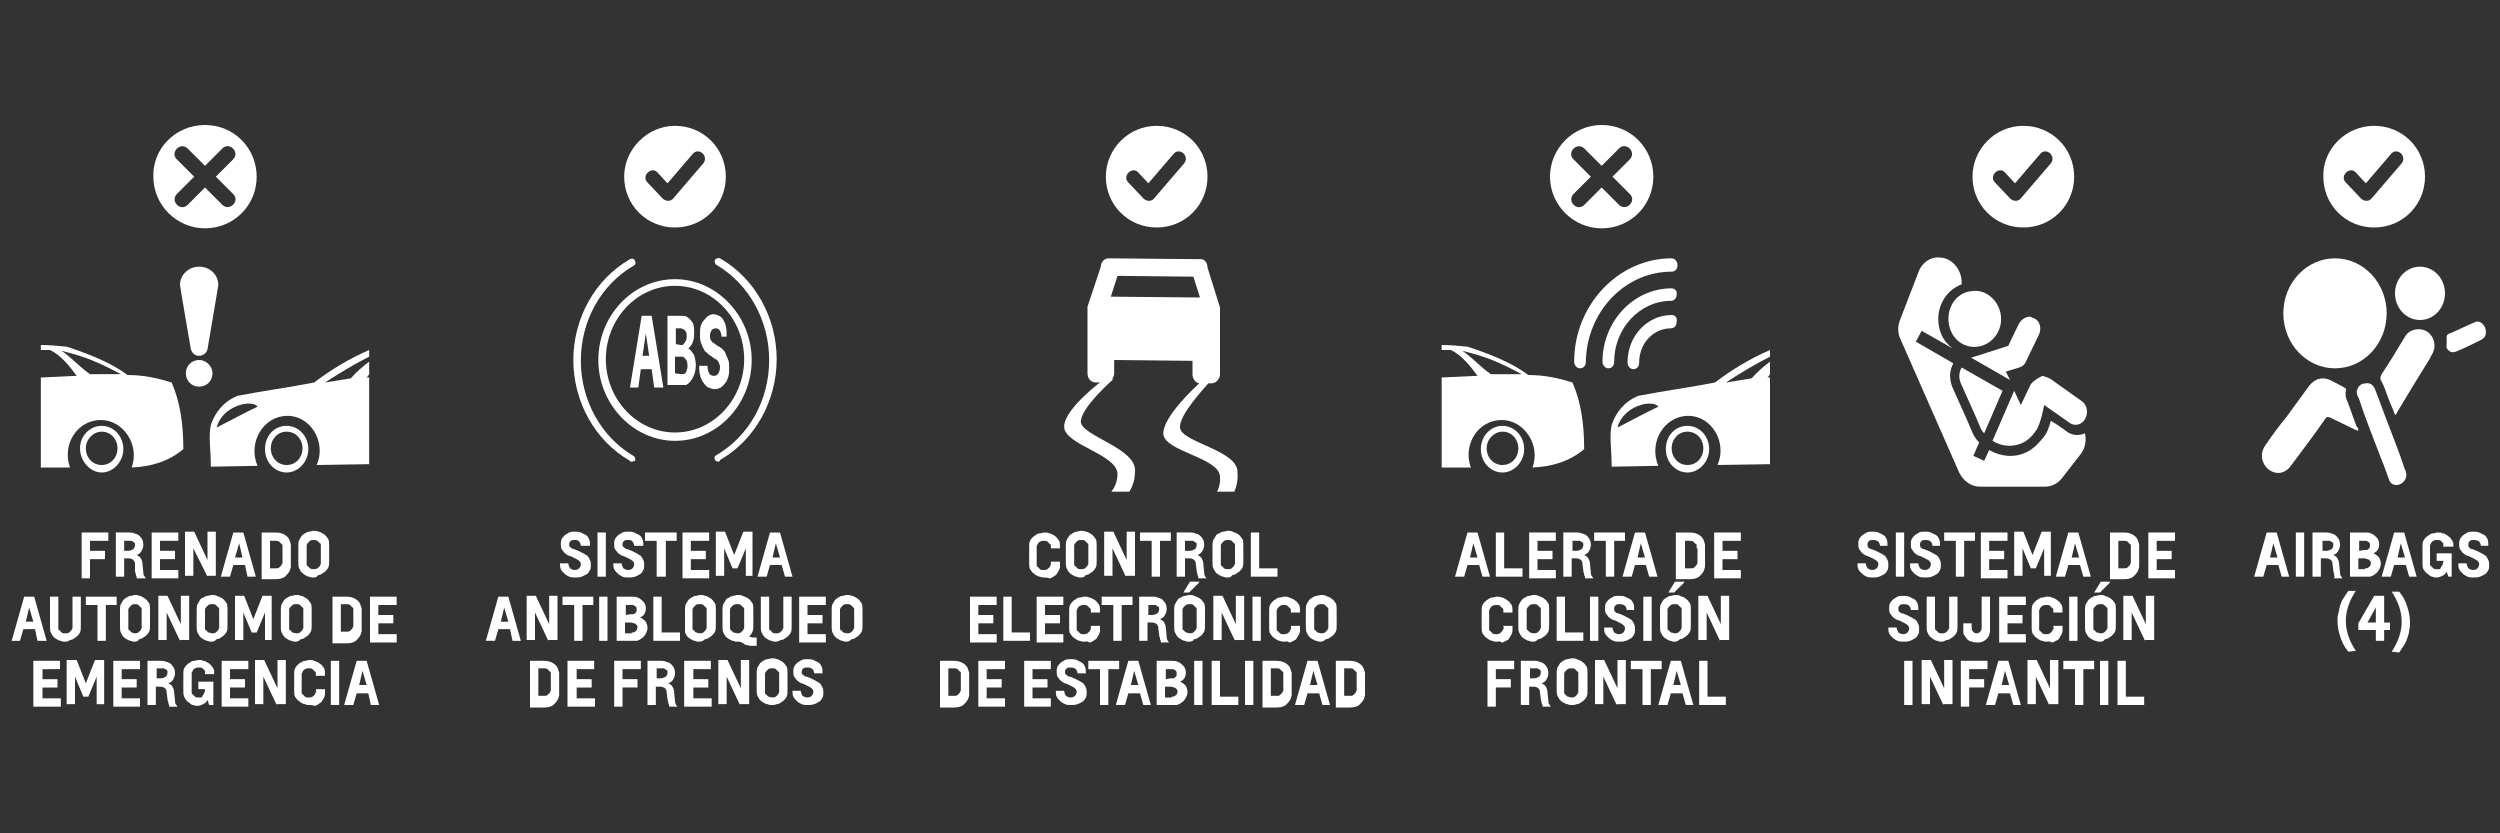 <svg xmlns="http://www.w3.org/2000/svg" xmlns:xlink="http://www.w3.org/1999/xlink" id="Capa_1" x="0px" y="0px" viewBox="0 0 300 100" style="enable-background:new 0 0 300 100;" xml:space="preserve">
<rect x="0" y="0" width="300" height="100" fill="#333333" stroke="none"/>
<style type="text/css">
	.st0{fill:#FFFFFF;}
	.st1{fill-rule:evenodd;clip-rule:evenodd;fill:#FFFFFF;}
	.st2{clip-path:url(#SVGID_2_);}
</style>
<g>
	<g>
		<g>
			<path class="st0" d="M69.7,65.5c0-0.2-0.1-0.4-0.2-0.5c-0.1-0.2-0.3-0.2-0.5-0.2s-0.4,0-0.5,0.1s-0.2,0.2-0.2,0.4     c0,0.2,0,0.3,0.2,0.4c0.1,0.1,0.2,0.2,0.4,0.2l0.5,0.2c0.2,0.1,0.4,0.2,0.6,0.3c0.2,0.1,0.3,0.2,0.5,0.3c0.1,0.1,0.2,0.3,0.3,0.5     c0.1,0.2,0.1,0.4,0.1,0.6s0,0.5-0.1,0.6c-0.1,0.2-0.2,0.4-0.4,0.5c-0.2,0.1-0.3,0.2-0.6,0.3s-0.5,0.1-0.7,0.1     c-0.3,0-0.6,0-0.8-0.1c-0.2-0.1-0.4-0.2-0.6-0.4s-0.3-0.3-0.4-0.5s-0.1-0.5-0.1-0.7h1c0,0.2,0.1,0.4,0.2,0.6     c0.2,0.1,0.3,0.2,0.6,0.2c0.2,0,0.4-0.1,0.5-0.2s0.2-0.3,0.2-0.5s-0.1-0.3-0.2-0.4S69.2,67.1,69,67l-0.4-0.2     c-0.2-0.1-0.4-0.1-0.5-0.2c-0.2-0.1-0.3-0.2-0.4-0.3c-0.1-0.1-0.2-0.3-0.3-0.4c-0.1-0.2-0.1-0.4-0.1-0.6s0-0.4,0.1-0.6     s0.2-0.3,0.4-0.5c0.2-0.1,0.3-0.2,0.5-0.3s0.4-0.1,0.7-0.1c0.2,0,0.5,0,0.7,0.1s0.4,0.2,0.6,0.3s0.3,0.3,0.4,0.5s0.1,0.5,0.1,0.8     C70.8,65.5,69.7,65.5,69.7,65.5z"></path>
			<path class="st0" d="M71.7,69.2v-5.3h1v5.3H71.7z"></path>
			<path class="st0" d="M76.1,65.5c0-0.2-0.1-0.4-0.2-0.5c-0.1-0.2-0.3-0.2-0.5-0.2c-0.2,0-0.4,0-0.5,0.1s-0.2,0.2-0.2,0.4     c0,0.2,0,0.3,0.2,0.4c0.1,0.1,0.2,0.2,0.4,0.2l0.5,0.2c0.2,0.1,0.4,0.2,0.6,0.3c0.2,0.1,0.3,0.2,0.5,0.3c0.1,0.1,0.2,0.3,0.3,0.5     c0.1,0.2,0.1,0.4,0.1,0.6s0,0.5-0.1,0.6c-0.1,0.2-0.2,0.4-0.4,0.5c-0.2,0.1-0.3,0.2-0.6,0.3s-0.5,0.1-0.7,0.1     c-0.3,0-0.6,0-0.8-0.1c-0.2-0.1-0.4-0.2-0.6-0.4s-0.3-0.3-0.4-0.5s-0.1-0.4-0.1-0.7h1c0,0.2,0.1,0.4,0.2,0.6     c0.2,0.1,0.3,0.2,0.6,0.2c0.2,0,0.4-0.1,0.5-0.2s0.2-0.3,0.2-0.5s-0.1-0.3-0.2-0.4s-0.3-0.2-0.5-0.3L75,66.8     c-0.2-0.1-0.4-0.1-0.5-0.2c-0.2-0.1-0.3-0.2-0.4-0.3c-0.1-0.1-0.2-0.3-0.3-0.4c-0.1-0.2-0.1-0.4-0.1-0.6s0-0.4,0.1-0.6     s0.2-0.3,0.4-0.5c0.2-0.1,0.3-0.2,0.5-0.3s0.5-0.1,0.7-0.1s0.5,0,0.7,0.1c0.2,0.1,0.4,0.2,0.6,0.3s0.3,0.3,0.4,0.5     c0.1,0.2,0.1,0.5,0.1,0.8H76.1z"></path>
			<path class="st0" d="M78.8,69.2v-4.3h-1.4v-1h3.8v1h-1.3v4.3H78.8z"></path>
			<path class="st0" d="M81.9,69.2v-5.3h3.2v1h-2.2v1.2h1.8v1h-1.8v1.3h2.2v1h-3.2V69.2z"></path>
			<path class="st0" d="M89.5,69.2v-3v-0.3v-0.1l0,0l-1,2.4h-0.6l-1-2.4l0,0v0.1V66v0.1v3h-1v-5.3H87l1.1,2.8l1.1-2.8h1.1v5.3h-0.8     V69.2z"></path>
			<path class="st0" d="M94.2,69.2l-0.4-1.4h-1.4L92,69.2h-1.1l1.5-5.3h1.2l1.5,5.3H94.2z M93.1,65.2L93.1,65.2l-0.4,1.7h0.9     L93.1,65.2z"></path>
			<path class="st0" d="M61.5,76.9l-0.3-1.4h-1.4l-0.4,1.4h-1.1l1.5-5.3H61l1.5,5.3H61.5z M60.5,72.9L60.5,72.9l-0.4,1.7H61     L60.5,72.9z"></path>
			<path class="st0" d="M65.8,76.9l-1.6-3.4l0,0v0.1v0.1c0,0.1,0,0.1,0,0.1v3h-1v-5.3h1.1l1.6,3.4l0,0v-0.1v-0.3v-3h1v5.3h-1.1V76.9     z"></path>
			<path class="st0" d="M68.9,76.9v-4.3h-1.4v-1h3.7v1h-1.3v4.3H68.9z"></path>
			<path class="st0" d="M71.9,76.9v-5.3h1v5.3H71.9z"></path>
			<path class="st0" d="M74,76.9v-5.3h1.7c0.3,0,0.6,0,0.8,0.1c0.3,0.1,0.5,0.3,0.7,0.5s0.3,0.5,0.3,0.8c0,0.5-0.2,0.9-0.7,1.1     c0.3,0.1,0.5,0.3,0.7,0.5c0.1,0.2,0.2,0.5,0.2,0.7c0,0.3-0.1,0.6-0.3,0.9c-0.2,0.3-0.4,0.4-0.7,0.6c-0.1,0-0.2,0.1-0.3,0.1     c-0.1,0-0.3,0-0.4,0C76,76.9,74,76.9,74,76.9z M75.7,73.7c0.1,0,0.2,0,0.2,0c0.1,0,0.1,0,0.1,0c0.1,0,0.2-0.1,0.3-0.2     s0.1-0.2,0.1-0.4c0-0.1,0-0.2-0.1-0.3c-0.1-0.1-0.2-0.1-0.3-0.2c-0.1,0-0.2,0-0.3,0h-0.6v1.2L75.7,73.7L75.7,73.7z M75.8,75.9     c0.2,0,0.3,0,0.4-0.1s0.2-0.1,0.2-0.2s0.1-0.2,0.1-0.3c0-0.1,0-0.2-0.1-0.3c-0.1-0.1-0.2-0.2-0.3-0.2c-0.1,0-0.2-0.1-0.4-0.1H75     V76h0.8V75.9z"></path>
			<path class="st0" d="M78.4,76.9v-5.3h1v4.3h2.2v1H78.4z"></path>
			<path class="st0" d="M83.9,77c-0.2,0-0.3,0-0.5-0.1c-0.2,0-0.3-0.1-0.5-0.2s-0.3-0.2-0.4-0.3c-0.1-0.1-0.2-0.3-0.3-0.5     c0-0.2,0-0.5,0-0.8v-1.8c0-0.3,0-0.6,0.1-0.8c0.1-0.2,0.2-0.3,0.3-0.5c0.1-0.1,0.2-0.2,0.4-0.3s0.3-0.2,0.5-0.2s0.3-0.1,0.5-0.1     h0.1c0.2,0,0.3,0,0.5,0.1c0.2,0,0.3,0.1,0.5,0.2s0.3,0.2,0.4,0.3c0.1,0.1,0.2,0.3,0.3,0.4c0.1,0.2,0.1,0.5,0.1,0.8V75     c0,0.3,0,0.6-0.1,0.8c-0.1,0.2-0.2,0.3-0.3,0.4s-0.2,0.2-0.4,0.3c-0.1,0.1-0.3,0.2-0.5,0.2C84.4,76.9,84.2,77,83.9,77L83.9,77z      M84,76c0.1,0,0.2,0,0.4-0.1c0.1-0.1,0.2-0.2,0.3-0.3c0-0.1,0-0.1,0.1-0.2c0-0.1,0-0.2,0-0.3v-1.7c0-0.1,0-0.2,0-0.3     c0-0.1,0-0.2-0.1-0.2c-0.1-0.1-0.2-0.2-0.3-0.3c-0.1-0.1-0.2-0.1-0.4-0.1h-0.1c-0.1,0-0.3,0-0.4,0.1s-0.2,0.2-0.3,0.3     c0,0.1-0.1,0.1-0.1,0.2s0,0.2,0,0.3v1.7c0,0.1,0,0.2,0,0.3c0,0.1,0,0.2,0.1,0.2c0.1,0.1,0.2,0.2,0.3,0.3C83.7,75.9,83.8,76,84,76     L84,76z"></path>
			<path class="st0" d="M90.7,77.5c-0.2,0-0.4,0-0.6,0s-0.4-0.1-0.5-0.1c-0.2,0-0.3-0.1-0.4-0.2s-0.3-0.1-0.4-0.2h-0.1h-0.1h-0.1     c-0.2,0-0.3,0-0.5-0.1c-0.2,0-0.3-0.1-0.5-0.2s-0.3-0.2-0.4-0.3s-0.2-0.3-0.3-0.5c-0.1-0.2-0.1-0.5-0.1-0.8v-1.8     c0-0.3,0-0.6,0.1-0.8c0.1-0.2,0.2-0.3,0.3-0.5s0.2-0.2,0.4-0.3s0.3-0.2,0.5-0.2s0.3-0.1,0.5-0.1h0.1c0.2,0,0.3,0,0.5,0.1     s0.3,0.1,0.5,0.2s0.3,0.2,0.4,0.3c0.1,0.1,0.2,0.3,0.3,0.4c0.1,0.2,0.1,0.5,0.1,0.8V75c0,0.3,0,0.6-0.1,0.8     c-0.1,0.2-0.2,0.4-0.4,0.6c0.1,0,0.3,0.1,0.4,0.1s0.3,0,0.5,0v1H90.7z M88.5,76c0.1,0,0.2,0,0.4-0.1c0.1-0.1,0.2-0.2,0.3-0.3     c0-0.1,0-0.1,0.1-0.2c0-0.1,0-0.2,0-0.3v-1.7c0-0.1,0-0.2,0-0.3c0-0.1,0-0.2-0.1-0.2c-0.1-0.1-0.2-0.2-0.3-0.3     c-0.1-0.1-0.2-0.1-0.4-0.1h-0.1c-0.1,0-0.2,0-0.4,0.1c-0.1,0.1-0.2,0.2-0.3,0.3c0,0.1-0.1,0.1-0.1,0.2s0,0.2,0,0.3v1.7     c0,0.1,0,0.2,0,0.3c0,0.1,0,0.2,0.1,0.2c0.1,0.1,0.2,0.2,0.3,0.3C88.2,75.9,88.3,76,88.5,76L88.5,76z"></path>
			<path class="st0" d="M93.1,77c-0.2,0-0.3,0-0.5-0.1c-0.2,0-0.3-0.1-0.5-0.2s-0.3-0.2-0.4-0.3c-0.1-0.1-0.2-0.3-0.3-0.5     c-0.1-0.2-0.1-0.5-0.1-0.8v-3.5h1v3.5c0,0.1,0,0.2,0,0.3c0,0.1,0,0.2,0.1,0.2c0.1,0.1,0.2,0.2,0.3,0.3c0.1,0.1,0.2,0.1,0.4,0.1     h0.1c0.1,0,0.2,0,0.4-0.1c0.1-0.1,0.2-0.2,0.3-0.3c0-0.1,0-0.1,0.1-0.2c0-0.1,0-0.2,0-0.3v-3.5h1v3.5c0,0.3,0,0.6-0.1,0.8     c-0.1,0.2-0.2,0.3-0.3,0.4c-0.1,0.1-0.2,0.2-0.4,0.3c-0.1,0.1-0.3,0.2-0.5,0.2C93.5,76.9,93.3,77,93.1,77L93.1,77z"></path>
			<path class="st0" d="M95.9,76.9v-5.3h3.2v1h-2.2v1.2h1.8v1h-1.8v1.3h2.2v1h-3.2V76.9z"></path>
			<path class="st0" d="M101.6,77c-0.2,0-0.3,0-0.5-0.1c-0.2,0-0.3-0.1-0.5-0.2s-0.3-0.2-0.4-0.3c-0.1-0.1-0.2-0.3-0.3-0.5     c-0.1-0.2-0.1-0.5-0.1-0.8v-1.8c0-0.3,0-0.6,0.1-0.8c0.1-0.2,0.2-0.3,0.3-0.5c0.1-0.1,0.2-0.2,0.4-0.3s0.3-0.2,0.5-0.2     s0.3-0.1,0.5-0.1h0.1c0.2,0,0.3,0,0.5,0.1c0.2,0,0.3,0.1,0.5,0.2s0.3,0.2,0.4,0.3c0.1,0.1,0.2,0.3,0.3,0.4     c0.1,0.2,0.1,0.5,0.1,0.8V75c0,0.3,0,0.6-0.1,0.8c-0.1,0.2-0.2,0.3-0.3,0.4s-0.2,0.2-0.4,0.3c-0.1,0.1-0.3,0.2-0.5,0.2     C102,76.9,101.8,77,101.6,77L101.6,77z M101.7,76c0.1,0,0.2,0,0.4-0.1c0.1-0.1,0.2-0.2,0.3-0.3c0-0.1,0-0.1,0.1-0.2     c0-0.1,0-0.2,0-0.3v-1.7c0-0.1,0-0.2,0-0.3c0-0.1,0-0.2-0.1-0.2c-0.1-0.1-0.2-0.2-0.3-0.3c-0.1-0.1-0.2-0.1-0.4-0.1h-0.1     c-0.1,0-0.3,0-0.4,0.1s-0.2,0.2-0.3,0.3c0,0.1-0.1,0.1-0.1,0.2s0,0.2,0,0.3v1.7c0,0.1,0,0.2,0,0.3c0,0.1,0,0.2,0.1,0.2     c0.1,0.1,0.2,0.2,0.3,0.3C101.3,75.9,101.5,76,101.7,76L101.7,76z"></path>
			<path class="st0" d="M63.6,84.6v-5.3h1.7c0.4,0,0.8,0.1,1.1,0.3c0.3,0.2,0.5,0.4,0.6,0.8c0,0.1,0.1,0.2,0.1,0.4     c0,0.1,0,0.3,0,0.5v1.6c0,0.2,0,0.3,0,0.5c0,0.1-0.1,0.3-0.1,0.4c-0.1,0.3-0.4,0.6-0.6,0.8c-0.3,0.2-0.6,0.3-1.1,0.3h-1.7V84.6z      M66.1,81.1c0-0.1,0-0.2,0-0.3c0-0.1,0-0.2-0.1-0.2c-0.1-0.1-0.2-0.2-0.3-0.3c-0.1-0.1-0.3-0.1-0.4-0.1h-0.7v3.3h0.7     c0.2,0,0.3,0,0.4-0.1s0.2-0.2,0.3-0.3c0-0.1,0-0.1,0.1-0.2c0-0.1,0-0.2,0-0.3V81.1z"></path>
			<path class="st0" d="M68.1,84.6v-5.3h3.2v1h-2.1v1.2H71v1h-1.8v1.3h2.2v1h-3.3V84.6z"></path>
			<path class="st0" d="M73.7,84.6v-5.3h3.2v1h-2.2v1.2h1.8v1h-1.8v2.3h-1V84.6z"></path>
			<path class="st0" d="M80.3,84.6c-0.1-0.1-0.1-0.2-0.1-0.3c0-0.1-0.1-0.2-0.1-0.4L80,83.1c0-0.3-0.1-0.4-0.2-0.5s-0.3-0.2-0.6-0.2     h-0.5v2.2h-1v-5.3h1.6c0.2,0,0.4,0,0.6,0.1c0.4,0.1,0.6,0.2,0.8,0.5c0.2,0.2,0.3,0.5,0.3,0.9c0,0.3-0.1,0.5-0.2,0.7     s-0.3,0.4-0.6,0.5l0,0c0.2,0.1,0.4,0.2,0.5,0.4s0.2,0.4,0.2,0.7l0.1,1c0,0.1,0,0.3,0.1,0.4c0,0.1,0.1,0.2,0.2,0.3l0,0h-1V84.6z      M79.3,81.4c0.2,0,0.4-0.1,0.6-0.2c0.1-0.1,0.2-0.3,0.2-0.5c0-0.1,0-0.3-0.1-0.3s-0.2-0.1-0.3-0.2c-0.1,0-0.2,0-0.4,0h-0.5v1.2     H79.3z"></path>
			<path class="st0" d="M82.1,84.6v-5.3h3.2v1h-2.1v1.2H85v1h-1.8v1.3h2.2v1h-3.3V84.6z"></path>
			<path class="st0" d="M88.8,84.6l-1.6-3.4l0,0v0.1v0.1c0,0.1,0,0.1,0,0.1v3h-1v-5.3h1.1l1.6,3.4l0,0v-0.1v-0.3v-3h1v5.3h-1.1V84.6     z"></path>
			<path class="st0" d="M92.6,84.6c-0.2,0-0.3,0-0.5-0.1c-0.2,0-0.3-0.1-0.5-0.2s-0.3-0.2-0.4-0.3c-0.1-0.1-0.2-0.3-0.3-0.5     c-0.1-0.2-0.1-0.5-0.1-0.8v-1.8c0-0.3,0-0.6,0.1-0.8c0.1-0.2,0.2-0.3,0.3-0.5c0.1-0.1,0.2-0.2,0.4-0.3s0.3-0.2,0.5-0.2     s0.3-0.1,0.5-0.1h0.1c0.2,0,0.3,0,0.5,0.1c0.2,0,0.3,0.1,0.5,0.2s0.3,0.2,0.4,0.3c0.1,0.1,0.2,0.3,0.3,0.4     c0.1,0.2,0.1,0.5,0.1,0.8v2c0,0.3,0,0.6-0.1,0.8c-0.1,0.2-0.2,0.3-0.3,0.4s-0.2,0.2-0.4,0.3c-0.1,0.1-0.3,0.2-0.5,0.2     C93,84.6,92.8,84.6,92.6,84.6L92.6,84.6z M92.7,83.7c0.1,0,0.2,0,0.4-0.1c0.1-0.1,0.2-0.2,0.3-0.3c0-0.1,0-0.1,0.1-0.2     c0-0.1,0-0.2,0-0.3v-1.7c0-0.1,0-0.2,0-0.3c0-0.1,0-0.2-0.1-0.2c-0.1-0.1-0.2-0.2-0.3-0.3c-0.1-0.1-0.2-0.1-0.4-0.1h-0.1     c-0.1,0-0.3,0-0.4,0.1s-0.2,0.2-0.3,0.3c0,0.1-0.1,0.1-0.1,0.2s0,0.2,0,0.3v1.7c0,0.1,0,0.2,0,0.3c0,0.1,0,0.2,0.1,0.2     c0.1,0.1,0.2,0.2,0.3,0.3C92.3,83.6,92.5,83.7,92.7,83.7L92.7,83.7z"></path>
			<path class="st0" d="M97.7,80.8c0-0.2-0.1-0.4-0.2-0.5s-0.3-0.2-0.6-0.2c-0.2,0-0.4,0-0.5,0.1s-0.2,0.2-0.2,0.4     c0,0.2,0,0.3,0.2,0.4c0.1,0.1,0.2,0.2,0.4,0.2l0.5,0.2c0.2,0.1,0.4,0.2,0.6,0.3c0.2,0.1,0.3,0.2,0.5,0.3c0.1,0.1,0.2,0.3,0.3,0.5     c0.1,0.2,0.1,0.4,0.1,0.6s0,0.5-0.1,0.6c-0.1,0.2-0.2,0.4-0.4,0.5c-0.2,0.1-0.3,0.2-0.6,0.3s-0.5,0.1-0.7,0.1     c-0.3,0-0.6,0-0.8-0.1c-0.2-0.1-0.4-0.2-0.6-0.4s-0.3-0.3-0.4-0.5s-0.1-0.4-0.1-0.7h1c0,0.2,0.1,0.4,0.2,0.6     c0.2,0.1,0.3,0.2,0.6,0.2c0.2,0,0.4-0.1,0.5-0.2s0.2-0.3,0.2-0.5s-0.1-0.3-0.2-0.4s-0.3-0.2-0.5-0.3l-0.4-0.2     C96.3,82,96.1,82,96,81.9c-0.2-0.1-0.3-0.2-0.4-0.3c-0.1-0.1-0.2-0.3-0.3-0.4c-0.1-0.2-0.1-0.4-0.1-0.6s0-0.4,0.1-0.6     s0.2-0.3,0.4-0.5c0.2-0.1,0.3-0.2,0.5-0.3s0.4-0.1,0.7-0.1c0.2,0,0.5,0,0.7,0.1s0.4,0.2,0.6,0.3s0.3,0.3,0.4,0.5s0.1,0.5,0.1,0.8     C98.7,80.8,97.7,80.8,97.7,80.8z"></path>
		</g>
	</g>
	<g>
		<g>
			<path class="st0" d="M125.3,69.3c-0.2,0-0.3,0-0.5-0.1c-0.2,0-0.3-0.1-0.5-0.2c-0.1-0.1-0.3-0.2-0.4-0.3s-0.2-0.3-0.3-0.4     c-0.1-0.2-0.1-0.5-0.1-0.8v-1.8c0-0.3,0-0.6,0.1-0.8c0.1-0.2,0.2-0.3,0.3-0.4c0.1-0.1,0.2-0.2,0.4-0.3c0.1-0.1,0.3-0.2,0.5-0.2     s0.3-0.1,0.5-0.1h0.1c0.2,0,0.3,0,0.5,0.1c0.2,0,0.3,0.1,0.5,0.2c0.2,0.1,0.3,0.2,0.4,0.3s0.2,0.3,0.3,0.4     c0.1,0.2,0.1,0.5,0.1,0.9h-1.1c0-0.1,0-0.2,0-0.3c0-0.1,0-0.2-0.1-0.2c-0.1-0.1-0.2-0.2-0.3-0.3c-0.1-0.1-0.2-0.1-0.4-0.1h-0.1     c-0.1,0-0.2,0-0.4,0.1s-0.2,0.2-0.3,0.3c0,0.1,0,0.1-0.1,0.2c0,0.1,0,0.2,0,0.3v1.7c0,0.1,0,0.2,0,0.3c0,0.1,0,0.2,0.1,0.2     c0.1,0.1,0.2,0.2,0.3,0.3s0.2,0.1,0.4,0.1h0.1c0.1,0,0.2,0,0.4-0.1c0.1-0.1,0.2-0.2,0.3-0.3c0-0.1,0-0.1,0.1-0.2     c0-0.1,0-0.2,0-0.4h1.1c0,0.2,0,0.4,0,0.6s-0.1,0.3-0.1,0.4c-0.1,0.2-0.2,0.3-0.3,0.5c-0.1,0.1-0.2,0.2-0.4,0.3     c-0.1,0.1-0.3,0.2-0.5,0.2C125.7,69.3,125.5,69.3,125.3,69.3L125.3,69.3z"></path>
			<path class="st0" d="M129.7,69.3c-0.2,0-0.3,0-0.5-0.1c-0.2,0-0.3-0.1-0.5-0.2s-0.3-0.2-0.4-0.3c-0.1-0.1-0.2-0.3-0.3-0.5     s-0.1-0.5-0.1-0.8v-1.8c0-0.3,0-0.6,0.1-0.8c0.1-0.2,0.2-0.3,0.3-0.5c0.1-0.1,0.2-0.2,0.4-0.3c0.2-0.1,0.3-0.2,0.5-0.2     s0.3-0.1,0.5-0.1h0.1c0.2,0,0.3,0,0.5,0.1c0.2,0,0.3,0.1,0.5,0.2c0.2,0.1,0.3,0.2,0.4,0.3c0.1,0.1,0.2,0.3,0.3,0.4     c0.1,0.2,0.1,0.5,0.1,0.8v1.8c0,0.3,0,0.6-0.1,0.8c-0.1,0.2-0.2,0.3-0.3,0.4s-0.2,0.2-0.4,0.3c-0.1,0.1-0.3,0.2-0.5,0.2     C130.1,69.3,129.9,69.3,129.7,69.3L129.7,69.3z M129.8,68.3c0.1,0,0.2,0,0.4-0.1c0.1-0.1,0.2-0.2,0.3-0.3c0-0.1,0-0.1,0.1-0.2     c0-0.1,0-0.2,0-0.3v-1.7c0-0.1,0-0.2,0-0.3c0-0.1,0-0.2-0.1-0.2c-0.1-0.1-0.2-0.2-0.3-0.3c-0.1-0.1-0.2-0.1-0.4-0.1h-0.1     c-0.1,0-0.3,0-0.4,0.1c-0.1,0.1-0.2,0.2-0.3,0.3c0,0.1-0.1,0.1-0.1,0.2s0,0.2,0,0.3v1.7c0,0.1,0,0.2,0,0.3c0,0.1,0,0.2,0.1,0.2     c0.1,0.1,0.2,0.2,0.3,0.3C129.4,68.3,129.5,68.3,129.8,68.3L129.8,68.3z"></path>
			<path class="st0" d="M135.1,69.2l-1.6-3.4l0,0v0.1V66c0,0.1,0,0.1,0,0.1v3h-1v-5.3h1.1l1.6,3.4l0,0v-0.1v-0.3v-3h1v5.3h-1.1V69.2     z"></path>
			<path class="st0" d="M138.2,69.2v-4.3h-1.4v-1h3.7v1h-1.3v4.3H138.2z"></path>
			<path class="st0" d="M143.8,69.2c-0.1-0.1-0.1-0.2-0.1-0.3c0-0.1-0.1-0.2-0.1-0.4l-0.1-0.8c0-0.3-0.1-0.4-0.2-0.5     s-0.3-0.2-0.6-0.2h-0.5v2.2h-1v-5.3h1.6c0.2,0,0.4,0,0.6,0.1c0.4,0.1,0.6,0.2,0.8,0.5c0.2,0.2,0.3,0.5,0.3,0.9     c0,0.3-0.1,0.5-0.2,0.7c-0.1,0.2-0.3,0.4-0.6,0.5l0,0c0.2,0.1,0.4,0.2,0.5,0.4s0.2,0.4,0.2,0.7l0.1,1c0,0.1,0,0.3,0.1,0.4     c0,0.1,0.1,0.2,0.2,0.3l0,0h-1V69.2z M142.8,66.1c0.2,0,0.4-0.1,0.6-0.2c0.1-0.1,0.2-0.3,0.2-0.5c0-0.1,0-0.3-0.1-0.3     s-0.2-0.1-0.3-0.2c-0.1,0-0.2,0-0.4,0h-0.6v1.2H142.8z"></path>
			<path class="st0" d="M147.3,69.3c-0.2,0-0.3,0-0.5-0.1c-0.2,0-0.3-0.1-0.5-0.2s-0.3-0.2-0.4-0.3s-0.2-0.3-0.3-0.5     s-0.1-0.5-0.1-0.8v-1.8c0-0.3,0-0.6,0.1-0.8c0.1-0.2,0.2-0.3,0.3-0.5c0.1-0.2,0.2-0.2,0.4-0.3c0.2-0.1,0.3-0.2,0.5-0.2     s0.3-0.1,0.5-0.1h0.1c0.2,0,0.3,0,0.5,0.1s0.3,0.1,0.5,0.2c0.2,0.1,0.3,0.2,0.4,0.3c0.1,0.1,0.2,0.3,0.3,0.4     c0.1,0.2,0.1,0.5,0.1,0.8v1.8c0,0.3,0,0.6-0.1,0.8c-0.1,0.2-0.2,0.3-0.3,0.4s-0.2,0.2-0.4,0.3c-0.1,0.1-0.3,0.2-0.5,0.2     C147.7,69.3,147.5,69.3,147.3,69.3L147.3,69.3z M147.4,68.3c0.1,0,0.2,0,0.4-0.1c0.1-0.1,0.2-0.2,0.3-0.3c0-0.1,0-0.1,0.1-0.2     c0-0.1,0-0.2,0-0.3v-1.7c0-0.1,0-0.2,0-0.3c0-0.1,0-0.2-0.1-0.2c-0.1-0.1-0.2-0.2-0.3-0.3c-0.1-0.1-0.2-0.1-0.4-0.1h-0.1     c-0.1,0-0.2,0-0.4,0.1c-0.1,0.1-0.2,0.2-0.3,0.3c0,0.1-0.1,0.1-0.1,0.2s0,0.2,0,0.3v1.7c0,0.1,0,0.2,0,0.3c0,0.1,0,0.2,0.1,0.2     c0.1,0.1,0.2,0.2,0.3,0.3C147,68.3,147.1,68.3,147.4,68.3L147.4,68.3z"></path>
			<path class="st0" d="M150.1,69.2v-5.3h1v4.3h2.2v1H150.1z"></path>
			<path class="st0" d="M116.4,76.9v-5.3h3.2v1h-2.2v1.2h1.8v1h-1.8v1.3h2.2v1h-3.2V76.9z"></path>
			<path class="st0" d="M120.4,76.9v-5.3h1v4.3h2.2v1H120.4z"></path>
			<path class="st0" d="M124.4,76.9v-5.3h3.2v1h-2.2v1.2h1.8v1h-1.8v1.3h2.2v1h-3.2V76.9z"></path>
			<path class="st0" d="M130.1,77c-0.2,0-0.3,0-0.5-0.1c-0.2,0-0.3-0.1-0.5-0.2c-0.1-0.1-0.3-0.2-0.4-0.3s-0.2-0.3-0.3-0.4     c-0.1-0.2-0.1-0.5-0.1-0.8v-1.8c0-0.3,0-0.6,0.1-0.8c0.1-0.2,0.2-0.3,0.3-0.4s0.2-0.2,0.4-0.3c0.1-0.1,0.3-0.2,0.5-0.2     s0.3-0.1,0.5-0.1h0.1c0.2,0,0.3,0,0.5,0.1c0.2,0,0.3,0.1,0.5,0.2s0.3,0.2,0.4,0.3c0.1,0.1,0.2,0.3,0.3,0.4     c0.1,0.2,0.1,0.5,0.1,0.9h-1.1c0-0.1,0-0.2,0-0.3c0-0.1,0-0.2-0.1-0.2c-0.1-0.1-0.2-0.2-0.3-0.3c-0.1-0.1-0.2-0.1-0.4-0.1h-0.1     c-0.1,0-0.2,0-0.4,0.1s-0.2,0.2-0.3,0.3c0,0.1,0,0.1-0.1,0.2c0,0.1,0,0.2,0,0.3v1.7c0,0.1,0,0.2,0,0.3c0,0.1,0,0.2,0.1,0.2     c0.1,0.1,0.2,0.2,0.3,0.3s0.2,0.1,0.4,0.1h0.1c0.1,0,0.2,0,0.4-0.1c0.1-0.1,0.2-0.2,0.3-0.3c0-0.1,0-0.1,0.1-0.2     c0-0.1,0-0.2,0-0.4h1.1c0,0.2,0,0.4,0,0.6s-0.1,0.3-0.1,0.4c-0.1,0.2-0.2,0.3-0.3,0.5c-0.1,0.1-0.2,0.2-0.4,0.3     c-0.1,0.1-0.3,0.2-0.5,0.2C130.5,76.9,130.4,77,130.1,77L130.1,77z"></path>
			<path class="st0" d="M133.6,76.9v-4.3h-1.4v-1h3.7v1h-1.3v4.3H133.6z"></path>
			<path class="st0" d="M139.3,76.9c-0.1-0.1-0.1-0.2-0.1-0.3c0-0.1-0.1-0.2-0.1-0.4l-0.1-0.8c0-0.3-0.1-0.4-0.2-0.5     s-0.3-0.2-0.6-0.2h-0.5v2.2h-1v-5.3h1.6c0.2,0,0.4,0,0.6,0.1c0.4,0.1,0.6,0.2,0.8,0.5c0.2,0.2,0.3,0.5,0.3,0.9     c0,0.3-0.1,0.5-0.2,0.7c-0.1,0.2-0.3,0.4-0.6,0.5l0,0c0.2,0.1,0.4,0.2,0.5,0.4s0.2,0.4,0.2,0.7l0.1,1c0,0.1,0,0.3,0.1,0.4     c0,0.1,0.1,0.2,0.2,0.3l0,0h-1V76.9z M138.3,73.8c0.2,0,0.4-0.1,0.6-0.2c0.1-0.1,0.2-0.3,0.2-0.5c0-0.1,0-0.3-0.1-0.3     s-0.2-0.1-0.3-0.2c-0.1,0-0.2,0-0.4,0h-0.5v1.2H138.3z"></path>
			<path class="st0" d="M142.7,77c-0.2,0-0.3,0-0.5-0.1c-0.2,0-0.3-0.1-0.5-0.2s-0.3-0.2-0.4-0.3s-0.2-0.3-0.3-0.5s-0.1-0.5-0.1-0.8     v-1.8c0-0.3,0-0.6,0.1-0.8c0.1-0.2,0.2-0.3,0.3-0.5s0.2-0.2,0.4-0.3s0.3-0.2,0.5-0.2s0.3-0.1,0.5-0.1h0.1c0.2,0,0.3,0,0.5,0.1     s0.3,0.1,0.5,0.2s0.3,0.2,0.4,0.3c0.1,0.1,0.2,0.3,0.3,0.4c0.1,0.2,0.1,0.5,0.1,0.8V75c0,0.3,0,0.6-0.1,0.8     c-0.1,0.2-0.2,0.3-0.3,0.4s-0.2,0.2-0.4,0.3c-0.1,0.1-0.3,0.2-0.5,0.2C143.2,76.9,143,77,142.7,77L142.7,77z M142.7,71.1H142     l0.8-1.3h1.1v0.1L142.7,71.1z M142.8,76c0.1,0,0.2,0,0.4-0.1c0.1-0.1,0.2-0.2,0.3-0.3c0-0.1,0-0.1,0.1-0.2c0-0.1,0-0.2,0-0.3     v-1.7c0-0.1,0-0.2,0-0.3c0-0.1,0-0.2-0.1-0.2c-0.1-0.1-0.2-0.2-0.3-0.3c-0.1-0.1-0.2-0.1-0.4-0.1h-0.1c-0.1,0-0.2,0-0.4,0.1     c-0.1,0.1-0.2,0.2-0.3,0.3c0,0.1-0.1,0.1-0.1,0.2s0,0.2,0,0.3v1.7c0,0.1,0,0.2,0,0.3c0,0.1,0,0.2,0.1,0.2     c0.1,0.1,0.2,0.2,0.3,0.3C142.5,75.9,142.6,76,142.8,76L142.8,76z"></path>
			<path class="st0" d="M148.2,76.9l-1.6-3.4l0,0v0.1v0.1c0,0.1,0,0.1,0,0.1v3h-1v-5.3h1.1l1.6,3.4l0,0v-0.1v-0.3v-3h1v5.3h-1.1     V76.9z"></path>
			<path class="st0" d="M150.3,76.9v-5.3h1v5.3H150.3z"></path>
			<path class="st0" d="M154.1,77c-0.2,0-0.3,0-0.5-0.1c-0.2,0-0.3-0.1-0.5-0.2c-0.1-0.1-0.3-0.2-0.4-0.3s-0.2-0.3-0.3-0.4     c-0.1-0.2-0.1-0.5-0.1-0.8v-1.8c0-0.3,0-0.6,0.1-0.8c0.1-0.2,0.2-0.3,0.3-0.4s0.2-0.2,0.4-0.3c0.1-0.1,0.3-0.2,0.5-0.2     s0.3-0.1,0.5-0.1h0.1c0.2,0,0.3,0,0.5,0.1s0.3,0.1,0.5,0.2c0.1,0.1,0.3,0.2,0.4,0.3c0.1,0.1,0.2,0.3,0.3,0.4     c0.1,0.2,0.1,0.5,0.1,0.9h-1.1c0-0.1,0-0.2,0-0.3c0-0.1,0-0.2-0.1-0.2c-0.1-0.1-0.2-0.2-0.3-0.3s-0.2-0.1-0.4-0.1h-0.1     c-0.1,0-0.2,0-0.4,0.1c-0.1,0.1-0.2,0.2-0.3,0.3c0,0.1,0,0.1-0.1,0.2c0,0.1,0,0.2,0,0.3v1.7c0,0.1,0,0.2,0,0.3     c0,0.1,0,0.2,0.1,0.2c0.1,0.1,0.2,0.2,0.3,0.3c0.1,0.1,0.2,0.1,0.4,0.1h0.1c0.1,0,0.2,0,0.4-0.1s0.2-0.2,0.3-0.3     c0-0.1,0-0.1,0.1-0.2s0-0.2,0-0.4h1.1c0,0.2,0,0.4,0,0.6s-0.1,0.3-0.1,0.4c-0.1,0.2-0.2,0.3-0.3,0.5s-0.2,0.2-0.4,0.3     s-0.3,0.2-0.5,0.2C154.5,76.9,154.3,77,154.1,77L154.1,77z"></path>
			<path class="st0" d="M158.5,77c-0.2,0-0.3,0-0.5-0.1c-0.2,0-0.3-0.1-0.5-0.2s-0.3-0.2-0.4-0.3c-0.1-0.1-0.2-0.3-0.3-0.5     s-0.1-0.5-0.1-0.8v-1.8c0-0.3,0-0.6,0.1-0.8c0.1-0.2,0.2-0.3,0.3-0.5c0.1-0.1,0.2-0.2,0.4-0.3s0.3-0.2,0.5-0.2s0.3-0.1,0.5-0.1     h0.1c0.2,0,0.3,0,0.5,0.1s0.3,0.1,0.5,0.2c0.1,0.1,0.3,0.2,0.4,0.3c0.1,0.1,0.2,0.3,0.3,0.4c0.1,0.2,0.1,0.5,0.1,0.8V75     c0,0.3,0,0.6-0.1,0.8c-0.1,0.2-0.2,0.3-0.3,0.4s-0.2,0.2-0.4,0.3c-0.1,0.1-0.3,0.2-0.5,0.2C158.9,76.9,158.7,77,158.5,77     L158.5,77z M158.6,76c0.1,0,0.2,0,0.4-0.1c0.1-0.1,0.2-0.2,0.3-0.3c0-0.1,0-0.1,0.1-0.2c0-0.1,0-0.2,0-0.3v-1.7     c0-0.1,0-0.2,0-0.3c0-0.1,0-0.2-0.1-0.2c-0.1-0.1-0.2-0.2-0.3-0.3c-0.1-0.1-0.2-0.1-0.4-0.1h-0.1c-0.1,0-0.2,0-0.4,0.1     c-0.1,0.1-0.2,0.2-0.3,0.3c0,0.1-0.1,0.1-0.1,0.2s0,0.2,0,0.3v1.7c0,0.1,0,0.2,0,0.3c0,0.1,0,0.2,0.1,0.2     c0.1,0.1,0.2,0.2,0.3,0.3C158.2,75.9,158.4,76,158.6,76L158.6,76z"></path>
			<path class="st0" d="M112.8,84.6v-5.3h1.7c0.4,0,0.8,0.1,1.1,0.3c0.3,0.2,0.5,0.4,0.6,0.8c0,0.1,0.1,0.2,0.1,0.4     c0,0.1,0,0.3,0,0.5v1.6c0,0.2,0,0.3,0,0.5s-0.1,0.3-0.1,0.4c-0.1,0.3-0.4,0.6-0.6,0.8c-0.3,0.2-0.6,0.3-1.1,0.3h-1.7V84.6z      M115.3,81.1c0-0.1,0-0.2,0-0.3c0-0.1,0-0.2-0.1-0.2c-0.1-0.1-0.2-0.2-0.3-0.3c-0.1-0.1-0.3-0.1-0.4-0.1h-0.7v3.3h0.7     c0.2,0,0.3,0,0.4-0.1s0.2-0.2,0.3-0.3c0-0.1,0-0.1,0.1-0.2c0-0.1,0-0.2,0-0.3V81.1z"></path>
			<path class="st0" d="M117.4,84.6v-5.3h3.2v1h-2.2v1.2h1.8v1h-1.8v1.3h2.2v1h-3.2V84.6z"></path>
			<path class="st0" d="M122.9,84.6v-5.3h3.2v1h-2.2v1.2h1.8v1h-1.8v1.3h2.2v1h-3.2V84.6z"></path>
			<path class="st0" d="M129.3,80.8c0-0.2-0.1-0.4-0.2-0.5c-0.1-0.1-0.3-0.2-0.6-0.2c-0.2,0-0.4,0-0.5,0.1s-0.2,0.2-0.2,0.4     c0,0.2,0,0.3,0.2,0.4c0.1,0.1,0.2,0.2,0.4,0.2l0.5,0.2c0.2,0.1,0.4,0.2,0.6,0.3c0.2,0.1,0.3,0.2,0.5,0.3c0.1,0.1,0.2,0.3,0.3,0.5     s0.1,0.4,0.1,0.6s0,0.5-0.1,0.6c-0.1,0.2-0.2,0.4-0.4,0.5s-0.3,0.2-0.6,0.3s-0.5,0.1-0.7,0.1c-0.3,0-0.6,0-0.8-0.1     c-0.2-0.1-0.4-0.2-0.6-0.4s-0.3-0.3-0.4-0.5s-0.1-0.4-0.1-0.7h1c0,0.2,0.1,0.4,0.2,0.6c0.2,0.1,0.3,0.2,0.6,0.2     c0.2,0,0.4-0.1,0.5-0.2s0.2-0.3,0.2-0.5s-0.1-0.3-0.2-0.4c-0.1-0.1-0.3-0.2-0.5-0.3l-0.4-0.2c-0.2-0.1-0.4-0.1-0.5-0.2     c-0.2-0.1-0.3-0.2-0.4-0.3c-0.1-0.1-0.2-0.3-0.3-0.4c-0.1-0.2-0.1-0.4-0.1-0.6s0-0.4,0.1-0.6s0.2-0.3,0.4-0.5     c0.2-0.1,0.3-0.2,0.5-0.3s0.4-0.1,0.7-0.1c0.2,0,0.5,0,0.7,0.1s0.4,0.2,0.6,0.3s0.3,0.3,0.4,0.5c0.1,0.2,0.1,0.5,0.1,0.8     C130.3,80.8,129.3,80.8,129.3,80.8z"></path>
			<path class="st0" d="M132,84.6v-4.3h-1.4v-1h3.7v1H133v4.3H132z"></path>
			<path class="st0" d="M137.2,84.6l-0.4-1.4h-1.4l-0.4,1.4h-1.1l1.5-5.3h1.2l1.5,5.3H137.2z M136.1,80.5L136.1,80.5l-0.4,1.7h0.9     L136.1,80.5z"></path>
			<path class="st0" d="M138.8,84.6v-5.3h1.7c0.3,0,0.6,0,0.8,0.1c0.3,0.1,0.5,0.3,0.7,0.5s0.3,0.5,0.3,0.8c0,0.5-0.2,0.9-0.7,1.1     c0.3,0.1,0.5,0.3,0.7,0.5c0.1,0.2,0.2,0.5,0.2,0.7c0,0.3-0.1,0.6-0.3,0.9s-0.4,0.4-0.7,0.6c-0.1,0-0.2,0.1-0.3,0.1s-0.3,0-0.4,0     C140.8,84.6,138.8,84.6,138.8,84.6z M140.5,81.4c0.1,0,0.2,0,0.2,0c0.1,0,0.1,0,0.1,0c0.1,0,0.2-0.1,0.3-0.2s0.1-0.2,0.1-0.4     c0-0.1,0-0.2-0.1-0.3s-0.2-0.1-0.3-0.2c-0.1,0-0.2,0-0.3,0h-0.6v1.2L140.5,81.4L140.5,81.4z M140.6,83.6c0.2,0,0.3,0,0.4-0.1     c0.1-0.1,0.2-0.1,0.2-0.2c0.1-0.1,0.1-0.2,0.1-0.3c0-0.1,0-0.2-0.1-0.3c-0.1-0.1-0.2-0.2-0.3-0.2s-0.2-0.1-0.4-0.1h-0.7v1.3h0.8     V83.6z"></path>
			<path class="st0" d="M143.3,84.6v-5.3h1v5.3H143.3z"></path>
			<path class="st0" d="M145.4,84.6v-5.3h1v4.3h2.2v1H145.4z"></path>
			<path class="st0" d="M149.4,84.6v-5.3h1v5.3H149.4z"></path>
			<path class="st0" d="M151.5,84.6v-5.3h1.7c0.4,0,0.8,0.1,1.1,0.3c0.3,0.2,0.5,0.4,0.6,0.8c0,0.1,0.1,0.2,0.1,0.4     c0,0.1,0,0.3,0,0.5v1.6c0,0.2,0,0.3,0,0.5c0,0.1-0.1,0.3-0.1,0.4c-0.1,0.3-0.4,0.6-0.6,0.8c-0.3,0.2-0.6,0.3-1.1,0.3h-1.7V84.6z      M154,81.1c0-0.1,0-0.2,0-0.3c0-0.1,0-0.2-0.1-0.2c-0.1-0.1-0.2-0.2-0.3-0.3c-0.1-0.1-0.3-0.1-0.4-0.1h-0.7v3.3h0.7     c0.2,0,0.3,0,0.4-0.1c0.1-0.1,0.2-0.2,0.3-0.3c0-0.1,0-0.1,0.1-0.2c0-0.1,0-0.2,0-0.3V81.1z"></path>
			<path class="st0" d="M158.7,84.6l-0.4-1.4h-1.4l-0.4,1.4h-1.1l1.5-5.3h1.2l1.5,5.3H158.7z M157.6,80.5L157.6,80.5l-0.4,1.7h0.9     L157.6,80.5z"></path>
			<path class="st0" d="M160.3,84.6v-5.3h1.7c0.4,0,0.8,0.1,1.1,0.3c0.3,0.2,0.5,0.4,0.6,0.8c0,0.1,0.1,0.2,0.1,0.4     c0,0.1,0,0.3,0,0.5v1.6c0,0.2,0,0.3,0,0.5c0,0.1-0.1,0.3-0.1,0.4c-0.1,0.3-0.4,0.6-0.6,0.8c-0.3,0.2-0.6,0.3-1.1,0.3h-1.7V84.6z      M162.8,81.1c0-0.1,0-0.2,0-0.3c0-0.1,0-0.2-0.1-0.2c-0.1-0.1-0.2-0.2-0.3-0.3c-0.1-0.1-0.3-0.1-0.4-0.1h-0.7v3.3h0.7     c0.2,0,0.3,0,0.4-0.1c0.1-0.1,0.2-0.2,0.3-0.3c0-0.1,0-0.1,0.1-0.2c0-0.1,0-0.2,0-0.3V81.1z"></path>
		</g>
	</g>
	<g>
		<g>
			<path class="st0" d="M177.9,69.2l-0.4-1.4h-1.4l-0.4,1.4h-1.1l1.5-5.3h1.2l1.5,5.3H177.9z M176.8,65.2L176.8,65.2l-0.4,1.7h0.9     L176.8,65.2z"></path>
			<path class="st0" d="M179.5,69.2v-5.3h1v4.3h2.2v1H179.5z"></path>
			<path class="st0" d="M183.5,69.2v-5.3h3.2v1h-2.2v1.2h1.8v1h-1.8v1.3h2.2v1h-3.2V69.2z"></path>
			<path class="st0" d="M190.2,69.2c-0.1-0.1-0.1-0.2-0.1-0.3c0-0.1-0.1-0.2-0.1-0.4l-0.1-0.8c0-0.3-0.1-0.4-0.2-0.5     c-0.1-0.1-0.3-0.2-0.6-0.2h-0.5v2.2h-1v-5.3h1.6c0.2,0,0.4,0,0.6,0.1c0.4,0.1,0.6,0.2,0.8,0.5c0.2,0.2,0.3,0.5,0.3,0.9     c0,0.3-0.1,0.5-0.2,0.7c-0.1,0.2-0.3,0.4-0.6,0.5l0,0c0.2,0.1,0.4,0.2,0.5,0.4s0.2,0.4,0.2,0.7l0.1,1c0,0.1,0,0.3,0.1,0.4     s0.1,0.2,0.2,0.3l0,0h-1V69.2z M189.2,66.1c0.2,0,0.4-0.1,0.6-0.2c0.1-0.1,0.2-0.3,0.2-0.5c0-0.1,0-0.3-0.1-0.3     c-0.1-0.1-0.2-0.1-0.3-0.2c-0.1,0-0.2,0-0.4,0h-0.5v1.2H189.2z"></path>
			<path class="st0" d="M192.7,69.2v-4.3h-1.4v-1h3.7v1h-1.3v4.3H192.7z"></path>
			<path class="st0" d="M197.9,69.2l-0.4-1.4h-1.3l-0.4,1.4h-1.1l1.5-5.3h1.2l1.5,5.3H197.9z M196.9,65.2L196.9,65.2l-0.4,1.7h0.9     L196.9,65.2z"></path>
			<path class="st0" d="M201.1,69.2v-5.3h1.7c0.4,0,0.8,0.1,1.1,0.3c0.3,0.2,0.5,0.4,0.6,0.8c0,0.1,0.1,0.2,0.1,0.4     c0,0.1,0,0.3,0,0.5v1.6c0,0.2,0,0.3,0,0.5c0,0.1-0.1,0.3-0.1,0.4c-0.1,0.3-0.4,0.6-0.6,0.8c-0.3,0.2-0.6,0.3-1.1,0.3h-1.7V69.2z      M203.6,65.8c0-0.1,0-0.2,0-0.3c0-0.1,0-0.2-0.1-0.2c-0.1-0.1-0.2-0.2-0.3-0.3c-0.1-0.1-0.3-0.1-0.4-0.1h-0.6v3.3h0.7     c0.2,0,0.3,0,0.4-0.1c0.1-0.1,0.2-0.2,0.3-0.3c0-0.1,0-0.1,0.1-0.2c0-0.1,0-0.2,0-0.3v-1.5H203.6z"></path>
			<path class="st0" d="M205.7,69.2v-5.3h3.2v1h-2.2v1.2h1.8v1h-1.8v1.3h2.2v1h-3.2V69.2z"></path>
			<path class="st0" d="M179.6,77c-0.2,0-0.3,0-0.5-0.1c-0.2,0-0.3-0.1-0.5-0.2c-0.1-0.1-0.3-0.2-0.4-0.3c-0.1-0.1-0.2-0.3-0.3-0.4     c-0.1-0.2-0.1-0.5-0.1-0.8v-1.8c0-0.3,0-0.6,0.1-0.8c0.1-0.2,0.2-0.3,0.3-0.4s0.2-0.2,0.4-0.3c0.1-0.1,0.3-0.2,0.5-0.2     s0.3-0.1,0.5-0.1h0.1c0.2,0,0.3,0,0.5,0.1c0.2,0,0.3,0.1,0.5,0.2c0.1,0.1,0.3,0.2,0.4,0.3c0.1,0.1,0.2,0.3,0.3,0.4     c0.1,0.2,0.1,0.5,0.1,0.9h-1.1c0-0.1,0-0.2,0-0.3c0-0.1,0-0.2-0.1-0.2c-0.1-0.1-0.2-0.2-0.3-0.3s-0.2-0.1-0.4-0.1h-0.1     c-0.1,0-0.2,0-0.4,0.1s-0.2,0.2-0.3,0.3c0,0.1,0,0.1-0.1,0.2c0,0.1,0,0.2,0,0.3v1.7c0,0.1,0,0.2,0,0.3c0,0.1,0,0.2,0.1,0.2     c0.1,0.1,0.2,0.2,0.3,0.3s0.2,0.1,0.4,0.1h0.1c0.1,0,0.2,0,0.4-0.1c0.1-0.1,0.2-0.2,0.3-0.3c0-0.1,0-0.1,0.1-0.2s0-0.2,0-0.4h1.1     c0,0.2,0,0.4,0,0.6s-0.1,0.3-0.1,0.4c-0.1,0.2-0.2,0.3-0.3,0.5s-0.2,0.2-0.4,0.3s-0.3,0.2-0.5,0.2C180,76.9,179.8,77,179.6,77     L179.6,77z"></path>
			<path class="st0" d="M184,77c-0.2,0-0.3,0-0.5-0.1c-0.2,0-0.3-0.1-0.5-0.2s-0.3-0.2-0.4-0.3c-0.1-0.1-0.2-0.3-0.3-0.5     s-0.1-0.5-0.1-0.8v-1.8c0-0.3,0-0.6,0.1-0.8c0.1-0.2,0.2-0.3,0.3-0.5c0.1-0.1,0.2-0.2,0.4-0.3s0.3-0.2,0.5-0.2s0.3-0.1,0.5-0.1     h0.1c0.2,0,0.3,0,0.5,0.1s0.3,0.1,0.5,0.2c0.1,0.1,0.3,0.2,0.4,0.3c0.1,0.1,0.2,0.3,0.3,0.4c0.1,0.2,0.1,0.5,0.1,0.8V75     c0,0.3,0,0.6-0.1,0.8c-0.1,0.2-0.2,0.3-0.3,0.4s-0.2,0.2-0.4,0.3c-0.1,0.1-0.3,0.2-0.5,0.2C184.4,76.9,184.2,77,184,77L184,77z      M184.1,76c0.1,0,0.2,0,0.4-0.1c0.1-0.1,0.2-0.2,0.3-0.3c0-0.1,0-0.1,0.1-0.2c0-0.1,0-0.2,0-0.3v-1.7c0-0.1,0-0.2,0-0.3     c0-0.1,0-0.2-0.1-0.2c-0.1-0.1-0.2-0.2-0.3-0.3c-0.1-0.1-0.2-0.1-0.4-0.1h-0.1c-0.1,0-0.2,0-0.4,0.1c-0.1,0.1-0.2,0.2-0.3,0.3     c0,0.1-0.1,0.1-0.1,0.2s0,0.2,0,0.3v1.7c0,0.1,0,0.2,0,0.3c0,0.1,0,0.2,0.1,0.2c0.1,0.1,0.2,0.2,0.3,0.3     C183.7,75.9,183.9,76,184.1,76L184.1,76z"></path>
			<path class="st0" d="M186.8,76.9v-5.3h1v4.3h2.2v1H186.8z"></path>
			<path class="st0" d="M190.8,76.9v-5.3h1v5.3H190.8z"></path>
			<path class="st0" d="M195.2,73.2c0-0.2-0.1-0.4-0.2-0.5c-0.1-0.1-0.3-0.2-0.6-0.2c-0.2,0-0.4,0-0.5,0.1s-0.2,0.2-0.2,0.4     c0,0.2,0,0.3,0.1,0.4s0.2,0.2,0.4,0.2l0.5,0.2c0.2,0.1,0.4,0.2,0.6,0.3c0.2,0.1,0.3,0.2,0.5,0.3c0.1,0.1,0.2,0.3,0.3,0.5     s0.1,0.4,0.1,0.6s0,0.5-0.1,0.6c-0.1,0.2-0.2,0.4-0.4,0.5s-0.3,0.2-0.6,0.3s-0.5,0.1-0.7,0.1c-0.3,0-0.6,0-0.8-0.1     s-0.4-0.2-0.6-0.4s-0.3-0.3-0.4-0.5c-0.1-0.2-0.1-0.4-0.1-0.7h1c0,0.2,0.1,0.4,0.2,0.6c0.2,0.1,0.3,0.2,0.6,0.2     c0.2,0,0.4-0.1,0.5-0.2s0.2-0.3,0.2-0.5s-0.1-0.3-0.2-0.4c-0.1-0.1-0.3-0.2-0.5-0.3l-0.4-0.2c-0.2-0.1-0.4-0.1-0.5-0.2     c-0.2-0.1-0.3-0.2-0.4-0.3c-0.1-0.1-0.2-0.3-0.3-0.4c-0.1-0.2-0.1-0.4-0.1-0.6s0-0.4,0.1-0.6s0.2-0.3,0.4-0.5     c0.2-0.1,0.3-0.2,0.5-0.3s0.4-0.1,0.7-0.1c0.2,0,0.5,0,0.7,0.1s0.4,0.2,0.6,0.3s0.3,0.3,0.4,0.5c0.1,0.2,0.1,0.5,0.1,0.8     C196.1,73.2,195.2,73.2,195.2,73.2z"></path>
			<path class="st0" d="M197.2,76.9v-5.3h1v5.3H197.2z"></path>
			<path class="st0" d="M201,77c-0.2,0-0.3,0-0.5-0.1c-0.2,0-0.3-0.1-0.5-0.2s-0.3-0.2-0.4-0.3c-0.1-0.1-0.2-0.3-0.3-0.5     s-0.1-0.5-0.1-0.8v-1.8c0-0.3,0-0.6,0.1-0.8c0.1-0.2,0.2-0.3,0.3-0.5c0.1-0.1,0.2-0.2,0.4-0.3s0.3-0.2,0.5-0.2s0.3-0.1,0.5-0.1     h0.1c0.2,0,0.3,0,0.5,0.1s0.3,0.1,0.5,0.2c0.1,0.1,0.3,0.2,0.4,0.3c0.1,0.1,0.2,0.3,0.3,0.4c0.1,0.2,0.1,0.5,0.1,0.8V75     c0,0.3,0,0.6-0.1,0.8c-0.1,0.2-0.2,0.3-0.3,0.4s-0.2,0.2-0.4,0.3c-0.1,0.1-0.3,0.2-0.5,0.2C201.4,76.9,201.2,77,201,77L201,77z      M200.9,71.1h-0.7l0.8-1.3h1.1v0.1L200.9,71.1z M201,76c0.1,0,0.2,0,0.4-0.1c0.1-0.1,0.2-0.2,0.3-0.3c0-0.1,0-0.1,0.1-0.2     c0-0.1,0-0.2,0-0.3v-1.7c0-0.1,0-0.2,0-0.3c0-0.1,0-0.2-0.1-0.2c-0.1-0.1-0.2-0.2-0.3-0.3c-0.1-0.1-0.2-0.1-0.4-0.1h-0.1     c-0.1,0-0.2,0-0.4,0.1c-0.1,0.1-0.2,0.2-0.3,0.3c0,0.1-0.1,0.1-0.1,0.2s0,0.2,0,0.3v1.7c0,0.1,0,0.2,0,0.3c0,0.1,0,0.2,0.1,0.2     c0.1,0.1,0.2,0.2,0.3,0.3C200.7,75.9,200.8,76,201,76L201,76z"></path>
			<path class="st0" d="M206.4,76.9l-1.6-3.4l0,0v0.1v0.1c0,0.1,0,0.1,0,0.1v3h-1v-5.3h1.1l1.6,3.4l0,0v-0.1v-0.3v-3h1v5.3h-1.1     V76.9z"></path>
			<path class="st0" d="M178.5,84.6v-5.3h3.2v1h-2.2v1.2h1.8v1h-1.8v2.3h-1V84.6z"></path>
			<path class="st0" d="M185.1,84.6c-0.1-0.1-0.1-0.2-0.1-0.3c0-0.1-0.1-0.2-0.1-0.4l-0.1-0.8c0-0.3-0.1-0.4-0.2-0.5     c-0.1-0.1-0.3-0.2-0.6-0.2h-0.5v2.2h-1v-5.3h1.6c0.2,0,0.4,0,0.6,0.1c0.4,0.1,0.6,0.2,0.8,0.5c0.2,0.2,0.3,0.5,0.3,0.9     c0,0.3-0.1,0.5-0.2,0.7c-0.1,0.2-0.3,0.4-0.6,0.5l0,0c0.2,0.1,0.4,0.2,0.5,0.4s0.2,0.4,0.2,0.7l0.1,1c0,0.1,0,0.3,0.1,0.4     s0.1,0.2,0.2,0.3l0,0h-1V84.6z M184.1,81.4c0.2,0,0.4-0.1,0.6-0.2c0.1-0.1,0.2-0.3,0.2-0.5c0-0.1,0-0.3-0.1-0.3     c-0.1-0.1-0.2-0.1-0.3-0.2c-0.1,0-0.2,0-0.4,0h-0.5v1.2H184.1z"></path>
			<path class="st0" d="M188.6,84.6c-0.2,0-0.3,0-0.5-0.1c-0.2,0-0.3-0.1-0.5-0.2s-0.3-0.2-0.4-0.3c-0.1-0.1-0.2-0.3-0.3-0.5     s-0.1-0.5-0.1-0.8v-1.8c0-0.3,0-0.6,0.1-0.8c0.1-0.2,0.2-0.3,0.3-0.5c0.1-0.1,0.2-0.2,0.4-0.3s0.3-0.2,0.5-0.2s0.3-0.1,0.5-0.1     h0.1c0.2,0,0.3,0,0.5,0.1s0.3,0.1,0.5,0.2c0.1,0.1,0.3,0.2,0.4,0.3c0.1,0.1,0.2,0.3,0.3,0.4c0.1,0.2,0.1,0.5,0.1,0.8v2     c0,0.3,0,0.6-0.1,0.8c-0.1,0.2-0.2,0.3-0.3,0.4s-0.2,0.2-0.4,0.3c-0.1,0.1-0.3,0.2-0.5,0.2C189,84.6,188.8,84.6,188.6,84.6     L188.6,84.6z M188.6,83.7c0.1,0,0.2,0,0.4-0.1c0.1-0.1,0.2-0.2,0.3-0.3c0-0.1,0-0.1,0.1-0.2c0-0.1,0-0.2,0-0.3v-1.7     c0-0.1,0-0.2,0-0.3c0-0.1,0-0.2-0.1-0.2c-0.1-0.1-0.2-0.2-0.3-0.3c-0.1-0.1-0.2-0.1-0.4-0.1h-0.1c-0.1,0-0.2,0-0.4,0.1     c-0.1,0.1-0.2,0.2-0.3,0.3c0,0.1-0.1,0.1-0.1,0.2s0,0.2,0,0.3v1.7c0,0.1,0,0.2,0,0.3c0,0.1,0,0.2,0.1,0.2     c0.1,0.1,0.2,0.2,0.3,0.3C188.3,83.6,188.4,83.7,188.6,83.7L188.6,83.7z"></path>
			<path class="st0" d="M194,84.6l-1.6-3.4l0,0v0.1v0.1c0,0.1,0,0.1,0,0.1v3h-1v-5.3h1.1l1.6,3.4l0,0v-0.1v-0.3v-3h1v5.3H194V84.6z"></path>
			<path class="st0" d="M197.1,84.6v-4.3h-1.4v-1h3.7v1h-1.3v4.3H197.1z"></path>
			<path class="st0" d="M202.3,84.6l-0.4-1.4h-1.4l-0.4,1.4H199l1.5-5.3h1.2l1.5,5.3H202.3z M201.2,80.5L201.2,80.5l-0.4,1.7h0.9     L201.2,80.5z"></path>
			<path class="st0" d="M203.9,84.6v-5.3h1v4.3h2.2v1H203.9z"></path>
		</g>
	</g>
	<g>
		<path class="st0" d="M75.8,55.4c-0.1,0-0.2,0-0.2-0.1c-4.2-2.4-6.8-7.1-6.8-12.1s2.6-9.7,6.8-12.1c0.2-0.1,0.5-0.1,0.6,0.2    c0.1,0.2,0.1,0.5-0.2,0.6c-3.9,2.3-6.3,6.6-6.3,11.4c0,4.7,2.4,9.1,6.3,11.4c0.2,0.1,0.3,0.4,0.2,0.6C76.1,55.3,76,55.4,75.8,55.4    z"></path>
		<path class="st0" d="M86.2,55.4c-0.2,0-0.3-0.1-0.4-0.2c-0.1-0.2-0.1-0.5,0.2-0.6c3.9-2.3,6.3-6.6,6.3-11.4    c0-4.7-2.4-9.1-6.3-11.4c-0.2-0.1-0.3-0.4-0.2-0.6c0.1-0.2,0.4-0.3,0.6-0.2c4.2,2.4,6.8,7.1,6.8,12.1s-2.6,9.7-6.8,12.1    C86.4,55.3,86.3,55.4,86.2,55.4z"></path>
		<path class="st0" d="M81,52.9c-5,0-9.2-4.4-9.2-9.7s4.1-9.7,9.2-9.7c5,0,9.2,4.4,9.2,9.7S86.1,52.9,81,52.9z M81,34.3    c-4.6,0-8.3,4-8.3,8.8s3.7,8.8,8.3,8.8s8.3-4,8.3-8.8S85.6,34.3,81,34.3z"></path>
		<g>
			<path class="st0" d="M78.5,46.5l-0.3-2.2h-1.3l-0.3,2.2h-1l1.4-8.6h1.2l1.4,8.6C79.6,46.5,78.5,46.5,78.5,46.5z M77.5,40L77.5,40     l-0.4,2.7h0.8L77.5,40z"></path>
			<path class="st0" d="M80.1,46.5v-8.6h1.6c0.3,0,0.6,0,0.7,0.1c0.3,0.2,0.5,0.4,0.7,0.7s0.2,0.8,0.2,1.3c0,0.8-0.2,1.4-0.7,1.8     c0.3,0.2,0.5,0.5,0.7,0.8c0.1,0.4,0.2,0.8,0.2,1.2c0,0.5-0.1,1-0.3,1.4c-0.2,0.4-0.4,0.7-0.7,0.9c-0.1,0.1-0.2,0.1-0.3,0.1     s-0.3,0-0.4,0h-1.7V46.5z M81.7,41.4c0.1,0,0.1,0,0.2,0c0,0,0.1,0,0.1-0.1c0.1-0.1,0.2-0.2,0.3-0.4c0.1-0.2,0.1-0.4,0.1-0.6     c0-0.2,0-0.4-0.1-0.5s-0.1-0.2-0.3-0.3c-0.1,0-0.2-0.1-0.3-0.1h-0.6v1.9L81.7,41.4L81.7,41.4z M81.8,44.9c0.2,0,0.3,0,0.4-0.1     s0.2-0.2,0.2-0.4c0.1-0.2,0.1-0.3,0.1-0.5s0-0.4-0.1-0.6s-0.2-0.3-0.3-0.4c-0.1-0.1-0.2-0.1-0.4-0.1H81v2L81.8,44.9L81.8,44.9z"></path>
			<path class="st0" d="M86.6,40.5c0-0.3-0.1-0.6-0.2-0.8s-0.3-0.3-0.5-0.3s-0.4,0.1-0.5,0.2c-0.1,0.2-0.2,0.4-0.2,0.6     c0,0.3,0,0.5,0.1,0.6c0.1,0.2,0.2,0.3,0.4,0.4l0.4,0.3c0.2,0.1,0.4,0.2,0.6,0.4s0.3,0.3,0.4,0.6s0.2,0.5,0.3,0.7     c0.1,0.3,0.1,0.6,0.1,1s0,0.7-0.1,1S87.2,45.8,87,46c-0.2,0.2-0.3,0.4-0.5,0.5s-0.4,0.2-0.7,0.2c-0.3,0-0.5-0.1-0.8-0.2     c-0.2-0.1-0.4-0.3-0.6-0.6S84.1,45.4,84,45s-0.1-0.7-0.1-1.1h1c0,0.4,0.1,0.7,0.2,0.9s0.3,0.3,0.6,0.3c0.2,0,0.4-0.1,0.5-0.3     s0.2-0.4,0.2-0.7s-0.1-0.5-0.2-0.7s-0.3-0.3-0.5-0.4l-0.4-0.3c-0.2-0.1-0.3-0.2-0.5-0.4c-0.2-0.1-0.3-0.3-0.4-0.5     s-0.2-0.4-0.3-0.7c-0.1-0.3-0.1-0.6-0.1-1s0-0.7,0.1-1s0.2-0.5,0.4-0.7c0.2-0.2,0.3-0.4,0.5-0.5s0.4-0.2,0.6-0.2s0.5,0.1,0.7,0.2     c0.2,0.1,0.4,0.3,0.5,0.5s0.3,0.5,0.3,0.8c0.1,0.3,0.1,0.7,0.1,1.2h-0.6V40.5z"></path>
		</g>
	</g>
	<g>
		<g>
			<g>
				<path class="st0" d="M273.8,69.2l-0.4-1.4H272l-0.4,1.4h-1.1l1.5-5.3h1.2l1.5,5.3H273.8z M272.8,65.2L272.8,65.2l-0.4,1.7h0.9      L272.8,65.2z"></path>
				<path class="st0" d="M275.5,69.2v-5.3h1v5.3H275.5z"></path>
				<path class="st0" d="M280.2,69.2c-0.1-0.1-0.1-0.2-0.1-0.3c0-0.1-0.1-0.2-0.1-0.4l-0.1-0.8c0-0.3-0.1-0.4-0.2-0.5      S279.4,67,279,67h-0.5v2.2h-1v-5.3h1.6c0.2,0,0.4,0,0.6,0.1c0.4,0.1,0.6,0.2,0.8,0.5c0.2,0.2,0.3,0.5,0.3,0.9      c0,0.3-0.1,0.5-0.2,0.7s-0.3,0.4-0.6,0.5l0,0c0.2,0.1,0.4,0.2,0.5,0.4s0.2,0.4,0.2,0.7l0.1,1c0,0.1,0,0.3,0.1,0.4      s0.1,0.2,0.2,0.3l0,0h-1V69.2z M279.2,66.1c0.2,0,0.4-0.1,0.6-0.2c0.1-0.1,0.2-0.3,0.2-0.5c0-0.1,0-0.3-0.1-0.3      c-0.1-0.1-0.2-0.1-0.3-0.2c-0.1,0-0.2,0-0.4,0h-0.5v1.2H279.2z"></path>
				<path class="st0" d="M282,69.2v-5.3h1.7c0.3,0,0.6,0,0.8,0.1c0.3,0.1,0.5,0.3,0.7,0.5c0.2,0.2,0.3,0.5,0.3,0.8      c0,0.5-0.2,0.9-0.7,1.1c0.3,0.1,0.5,0.3,0.7,0.5c0.1,0.2,0.2,0.5,0.2,0.7c0,0.3-0.1,0.6-0.3,0.9c-0.2,0.3-0.4,0.4-0.7,0.6      c-0.1,0-0.2,0.1-0.3,0.1c-0.1,0-0.3,0-0.4,0C284,69.2,282,69.2,282,69.2z M283.7,66c0.1,0,0.2,0,0.2,0c0.1,0,0.1,0,0.1,0      c0.1,0,0.2-0.1,0.3-0.2s0.1-0.2,0.1-0.4c0-0.1,0-0.2-0.1-0.3c-0.1-0.1-0.2-0.1-0.3-0.2c-0.1,0-0.2,0-0.3,0h-0.6v1.2L283.7,66      L283.7,66z M283.8,68.2c0.2,0,0.3,0,0.4-0.1s0.2-0.1,0.2-0.2c0.1-0.1,0.1-0.2,0.1-0.3c0-0.1,0-0.2-0.1-0.3      c-0.1-0.1-0.2-0.2-0.3-0.2c-0.1,0-0.2-0.1-0.4-0.1H283v1.3h0.8V68.2z"></path>
				<path class="st0" d="M289.1,69.2l-0.4-1.4h-1.4l-0.4,1.4h-1.1l1.5-5.3h1.2l1.5,5.3H289.1z M288.1,65.2L288.1,65.2l-0.4,1.7h0.9      L288.1,65.2z"></path>
				<path class="st0" d="M293.8,69.2l-0.2-0.6l0,0c-0.1,0.2-0.3,0.4-0.5,0.5s-0.5,0.2-0.7,0.2l0,0c-0.2,0-0.3,0-0.5-0.1      c-0.2,0-0.3-0.1-0.4-0.2s-0.3-0.2-0.4-0.3c-0.1-0.1-0.2-0.3-0.3-0.4c-0.1-0.2-0.1-0.5-0.1-0.8v-1.8c0-0.3,0-0.6,0.1-0.8      c0.1-0.2,0.2-0.3,0.3-0.4c0.1-0.1,0.2-0.2,0.4-0.3c0.1-0.1,0.3-0.2,0.5-0.2s0.3-0.1,0.5-0.1h0.1c0.2,0,0.3,0,0.5,0.1      c0.2,0,0.3,0.1,0.5,0.2c0.1,0.1,0.3,0.2,0.4,0.3s0.2,0.3,0.3,0.4c0,0.1,0.1,0.2,0.1,0.3c0,0.1,0,0.3,0,0.4h-1.2      c0-0.1,0-0.2,0-0.2c0-0.1,0-0.1,0-0.2c-0.1-0.1-0.2-0.2-0.3-0.3s-0.2-0.1-0.4-0.1h-0.1c-0.1,0-0.2,0-0.4,0.1s-0.2,0.2-0.3,0.3      c0,0.1,0,0.1-0.1,0.2c0,0.1,0,0.2,0,0.3v1.7c0,0.1,0,0.2,0,0.3c0,0.1,0,0.2,0.1,0.2c0.1,0.1,0.2,0.2,0.3,0.3s0.2,0.1,0.4,0.1      l0,0c0.1,0,0.2,0,0.3,0c0.1,0,0.2-0.1,0.2-0.2c0.1-0.1,0.1-0.2,0.2-0.3c0-0.1,0.1-0.2,0.1-0.4v-0.1h-0.8v-0.9h1.8v2.8H293.8z"></path>
				<path class="st0" d="M297.7,65.5c0-0.2-0.1-0.4-0.2-0.5s-0.3-0.2-0.6-0.2c-0.2,0-0.4,0-0.5,0.1s-0.2,0.2-0.2,0.4      c0,0.2,0,0.3,0.1,0.4s0.2,0.2,0.4,0.2l0.5,0.2c0.2,0.1,0.4,0.2,0.6,0.3c0.2,0.1,0.3,0.2,0.5,0.3c0.1,0.1,0.2,0.3,0.3,0.5      s0.1,0.4,0.1,0.6s0,0.5-0.1,0.6c-0.1,0.2-0.2,0.4-0.4,0.5c-0.2,0.1-0.3,0.2-0.6,0.3s-0.5,0.1-0.7,0.1c-0.3,0-0.6,0-0.8-0.1      c-0.2-0.1-0.4-0.2-0.6-0.4s-0.3-0.3-0.4-0.5s-0.1-0.4-0.1-0.7h1c0,0.2,0.1,0.4,0.2,0.6c0.2,0.1,0.3,0.2,0.6,0.2      c0.2,0,0.4-0.1,0.5-0.2s0.2-0.3,0.2-0.5s-0.1-0.3-0.2-0.4s-0.3-0.2-0.5-0.3l-0.4-0.2c-0.2-0.1-0.4-0.1-0.5-0.2      c-0.2-0.1-0.3-0.2-0.4-0.3c-0.1-0.1-0.2-0.3-0.3-0.4c-0.1-0.2-0.1-0.4-0.1-0.6s0-0.4,0.1-0.6s0.2-0.3,0.4-0.5      c0.2-0.1,0.3-0.2,0.5-0.3s0.4-0.1,0.7-0.1c0.2,0,0.5,0,0.7,0.1s0.4,0.2,0.6,0.3s0.3,0.3,0.4,0.5s0.1,0.5,0.1,0.8      C298.6,65.5,297.7,65.5,297.7,65.5z"></path>
				<path class="st0" d="M281.8,78.2c-0.5-0.6-0.8-1.2-1-1.9c-0.2-0.6-0.3-1.2-0.3-1.8c0-0.3,0-0.6,0.1-0.9s0.1-0.6,0.2-0.9      s0.2-0.6,0.4-0.9c0.2-0.3,0.4-0.6,0.6-0.9h0.9c-0.4,0.6-0.7,1.2-0.9,1.8c-0.2,0.6-0.3,1.2-0.3,1.8c0,0.6,0.1,1.2,0.3,1.8      c0.2,0.6,0.5,1.2,0.9,1.8L281.8,78.2L281.8,78.2z"></path>
				<path class="st0" d="M285.1,76.9v-1.3H283v-0.8l1.9-3.3h1.2v3.2h0.7v0.9h-0.7v1.3H285.1z M285.1,72.9L285.1,72.9l-1,1.8h1V72.9z      "></path>
				<path class="st0" d="M287,78.2c0.4-0.6,0.7-1.2,0.9-1.8s0.3-1.2,0.3-1.8s-0.1-1.2-0.3-1.8c-0.2-0.6-0.5-1.2-0.9-1.8h0.9      c0.5,0.6,0.8,1.2,1,1.9c0.2,0.6,0.3,1.2,0.3,1.8c0,0.3,0,0.6-0.1,0.9c0,0.3-0.1,0.6-0.2,0.9s-0.2,0.6-0.4,0.9      c-0.2,0.3-0.4,0.6-0.6,0.9L287,78.2L287,78.2z"></path>
			</g>
		</g>
		<g>
			<ellipse class="st0" cx="290.4" cy="35.2" rx="3" ry="3.2"></ellipse>
			<ellipse class="st0" cx="280.2" cy="37.6" rx="6.2" ry="6.6"></ellipse>
			<path class="st0" d="M283,51.7c-0.1,0-0.2-0.1-0.3-0.1c-1-0.5-2.1-1-3.1-1.5c-0.3-0.1-0.4-0.1-0.6,0.2c-1.3,1.9-2.7,3.7-4.1,5.6     c-1.1,1.5-2.8,0.8-3.3-0.4c-0.3-0.7-0.2-1.4,0.2-2c0.8-1.2,1.7-2.4,2.6-3.5c0.9-1.2,1.8-2.5,2.7-3.7c0.7-0.9,1.6-1.1,2.5-0.7     c0.6,0.3,1.2,0.6,1.7,0.9c0.2,0.1,0.3,0.2,0.2,0.4c-0.1,0.4,0,0.9,0.2,1.3c0.4,1,0.7,2,1.1,3C283,51.3,283,51.5,283,51.7     C283.1,51.7,283,51.7,283,51.7z"></path>
			<path class="st0" d="M287.4,49.8c-0.2-0.6-0.4-1-0.6-1.5c-0.3-0.7-0.5-1.4-0.8-2.1c-0.1-0.1-0.1-0.3-0.2-0.4     c-0.2-0.3-0.2-0.5,0-0.9c1-1.5,1.9-3,2.8-4.5c0.5-0.9,1.7-1.1,2.5-0.7c0.8,0.4,1.3,1.5,0.9,2.5c-0.1,0.3-0.3,0.5-0.4,0.8     c-1.3,2.1-2.6,4.2-3.9,6.4C287.6,49.6,287.6,49.7,287.4,49.8z"></path>
			<path class="st0" d="M282.8,47c0.1-0.6,0.5-1,1.1-1c0.5-0.1,0.9,0.2,1.1,0.7c0.6,1.5,1.1,3,1.7,4.5c0.6,1.6,1.3,3.3,1.8,4.9     c0.1,0.2,0.1,0.3,0.2,0.5c0.3,1-0.6,1.7-1.3,1.6c-0.4-0.1-0.6-0.3-0.7-0.6c-0.3-0.8-0.6-1.7-0.9-2.4c-0.9-2.4-1.9-4.8-2.7-7.3     C282.9,47.5,282.8,47.3,282.8,47z"></path>
			<path class="st0" d="M298.3,40c0,0.3-0.2,0.6-0.6,0.8c-1,0.5-2,1-3,1.4c-0.3,0.1-0.6,0.1-0.8-0.1c-0.2-0.2-0.4-0.3-0.3-0.7     c0-0.3,0-0.6,0-0.9c0-0.2,0-0.3,0.2-0.4c0.1-0.1,0.1-0.1,0.2-0.1c1-0.4,1.9-0.9,2.9-1.3C297.5,38.3,298.4,39,298.3,40z"></path>
		</g>
	</g>
	<g>
		<g>
			<path class="st0" d="M225.6,65.5c0-0.2-0.1-0.4-0.2-0.5c-0.1-0.1-0.3-0.2-0.6-0.2c-0.2,0-0.4,0-0.5,0.1s-0.2,0.2-0.2,0.4     c0,0.2,0,0.3,0.1,0.4s0.2,0.2,0.4,0.2l0.5,0.2c0.2,0.1,0.4,0.2,0.6,0.3c0.2,0.1,0.3,0.2,0.5,0.3c0.1,0.1,0.2,0.3,0.3,0.5     s0.1,0.4,0.1,0.6s0,0.5-0.1,0.6c-0.1,0.2-0.2,0.4-0.4,0.5s-0.3,0.2-0.6,0.3s-0.5,0.1-0.7,0.1c-0.3,0-0.6,0-0.8-0.1     s-0.4-0.2-0.6-0.4s-0.3-0.3-0.4-0.5c-0.1-0.2-0.1-0.4-0.1-0.7h1c0,0.2,0.1,0.4,0.2,0.6c0.2,0.1,0.3,0.2,0.6,0.2     c0.2,0,0.4-0.1,0.5-0.2s0.2-0.3,0.2-0.5s-0.1-0.3-0.2-0.4c-0.1-0.1-0.3-0.2-0.5-0.3l-0.4-0.2c-0.2-0.1-0.4-0.1-0.5-0.2     c-0.2-0.1-0.3-0.2-0.4-0.3c-0.1-0.1-0.2-0.3-0.3-0.4c-0.1-0.2-0.1-0.4-0.1-0.6s0-0.4,0.1-0.6s0.2-0.3,0.4-0.5     c0.2-0.1,0.3-0.2,0.5-0.3s0.4-0.1,0.7-0.1c0.2,0,0.5,0,0.7,0.1s0.4,0.2,0.6,0.3s0.3,0.3,0.4,0.5c0.1,0.2,0.1,0.5,0.1,0.8     C226.5,65.5,225.6,65.5,225.6,65.5z"></path>
			<path class="st0" d="M227.5,69.2v-5.3h1v5.3H227.5z"></path>
			<path class="st0" d="M231.9,65.5c0-0.2-0.1-0.4-0.2-0.5c-0.1-0.1-0.3-0.2-0.6-0.2c-0.2,0-0.4,0-0.5,0.1s-0.2,0.2-0.2,0.4     c0,0.2,0,0.3,0.1,0.4s0.2,0.2,0.4,0.2l0.5,0.2c0.2,0.1,0.4,0.2,0.6,0.3c0.2,0.1,0.3,0.2,0.5,0.3c0.1,0.1,0.2,0.3,0.3,0.5     s0.1,0.4,0.1,0.6s0,0.5-0.1,0.6c-0.1,0.2-0.2,0.4-0.4,0.5s-0.3,0.2-0.6,0.3s-0.5,0.1-0.7,0.1c-0.3,0-0.6,0-0.8-0.1     s-0.4-0.2-0.6-0.4s-0.3-0.3-0.4-0.5c-0.1-0.2-0.1-0.4-0.1-0.7h1c0,0.2,0.1,0.4,0.2,0.6c0.2,0.1,0.3,0.2,0.6,0.2     c0.2,0,0.4-0.1,0.5-0.2s0.2-0.3,0.2-0.5s-0.1-0.3-0.2-0.4c-0.1-0.1-0.3-0.2-0.5-0.3l-0.4-0.2c-0.2-0.1-0.4-0.1-0.5-0.2     c-0.2-0.1-0.3-0.2-0.4-0.3c-0.1-0.1-0.2-0.3-0.3-0.4c-0.1-0.2-0.1-0.4-0.1-0.6s0-0.4,0.1-0.6s0.2-0.3,0.4-0.5     c0.2-0.1,0.3-0.2,0.5-0.3s0.4-0.1,0.7-0.1c0.2,0,0.5,0,0.7,0.1s0.4,0.2,0.6,0.3s0.3,0.3,0.4,0.5c0.1,0.2,0.1,0.5,0.1,0.8     C232.8,65.5,231.9,65.5,231.9,65.5z"></path>
			<path class="st0" d="M234.7,69.2v-4.3h-1.4v-1h3.7v1h-1.3v4.3H234.7z"></path>
			<path class="st0" d="M237.7,69.2v-5.3h3.2v1h-2.2v1.2h1.8v1h-1.8v1.3h2.2v1h-3.2V69.2z"></path>
			<path class="st0" d="M245.3,69.2v-3v-0.3v-0.1l0,0l-1,2.4h-0.6l-1-2.4l0,0v0.1V66v0.1v3h-1v-5.3h1.1l1.1,2.8l1.1-2.8h1.1v5.3     h-0.8V69.2z"></path>
			<path class="st0" d="M250,69.2l-0.4-1.4h-1.4l-0.4,1.4h-1.1l1.5-5.3h1.2l1.5,5.3H250z M249,65.2L249,65.2l-0.4,1.7h0.9L249,65.2z     "></path>
			<path class="st0" d="M253.2,69.2v-5.3h1.7c0.4,0,0.8,0.1,1.1,0.3c0.3,0.2,0.5,0.4,0.6,0.8c0,0.1,0.1,0.2,0.1,0.4     c0,0.1,0,0.3,0,0.5v1.6c0,0.2,0,0.3,0,0.5c0,0.1-0.1,0.3-0.1,0.4c-0.1,0.3-0.4,0.6-0.6,0.8c-0.3,0.2-0.6,0.3-1.1,0.3h-1.7V69.2z      M255.7,65.8c0-0.1,0-0.2,0-0.3c0-0.1,0-0.2-0.1-0.2c-0.1-0.1-0.2-0.2-0.3-0.3c-0.1-0.1-0.3-0.1-0.4-0.1h-0.7v3.3h0.7     c0.2,0,0.3,0,0.4-0.1c0.1-0.1,0.2-0.2,0.3-0.3c0-0.1,0-0.1,0.1-0.2c0-0.1,0-0.2,0-0.3V65.8z"></path>
			<path class="st0" d="M257.8,69.2v-5.3h3.2v1h-2.2v1.2h1.8v1h-1.8v1.3h2.2v1h-3.2V69.2z"></path>
			<path class="st0" d="M229.3,73.2c0-0.2-0.1-0.4-0.2-0.5c-0.1-0.1-0.3-0.2-0.6-0.2c-0.2,0-0.4,0-0.5,0.1s-0.2,0.2-0.2,0.4     c0,0.2,0,0.3,0.1,0.4s0.2,0.2,0.4,0.2l0.5,0.2c0.2,0.1,0.4,0.2,0.6,0.3c0.2,0.1,0.3,0.2,0.5,0.3c0.1,0.1,0.2,0.3,0.3,0.5     s0.1,0.4,0.1,0.6s0,0.5-0.1,0.6c-0.1,0.2-0.2,0.4-0.4,0.5s-0.3,0.2-0.6,0.3s-0.5,0.1-0.7,0.1c-0.3,0-0.6,0-0.8-0.1     s-0.4-0.2-0.6-0.4s-0.3-0.3-0.4-0.5c-0.1-0.2-0.1-0.4-0.1-0.7h1c0,0.2,0.1,0.4,0.2,0.6c0.2,0.1,0.3,0.2,0.6,0.2     c0.2,0,0.4-0.1,0.5-0.2s0.2-0.3,0.2-0.5s-0.1-0.3-0.2-0.4c-0.1-0.1-0.3-0.2-0.5-0.3l-0.4-0.2c-0.2-0.1-0.4-0.1-0.5-0.2     c-0.2-0.1-0.3-0.2-0.4-0.3c-0.1-0.1-0.2-0.3-0.3-0.4c-0.1-0.2-0.1-0.4-0.1-0.6s0-0.4,0.1-0.6s0.2-0.3,0.4-0.5     c0.2-0.1,0.3-0.2,0.5-0.3s0.4-0.1,0.7-0.1c0.2,0,0.5,0,0.7,0.1s0.4,0.2,0.6,0.3s0.3,0.3,0.4,0.5c0.1,0.2,0.1,0.5,0.1,0.8     C230.2,73.2,229.3,73.2,229.3,73.2z"></path>
			<path class="st0" d="M233,77c-0.2,0-0.3,0-0.5-0.1c-0.2,0-0.3-0.1-0.5-0.2c-0.1-0.1-0.3-0.2-0.4-0.3c-0.1-0.1-0.2-0.3-0.3-0.5     s-0.1-0.5-0.1-0.8v-3.5h1v3.5c0,0.1,0,0.2,0,0.3c0,0.1,0,0.2,0.1,0.2c0.1,0.1,0.2,0.2,0.3,0.3c0.1,0.1,0.2,0.1,0.4,0.1h0.1     c0.1,0,0.2,0,0.4-0.1c0.1-0.1,0.2-0.2,0.3-0.3c0-0.1,0-0.1,0.1-0.2c0-0.1,0-0.2,0-0.3v-3.5h1v3.5c0,0.3,0,0.6-0.1,0.8     c-0.1,0.2-0.2,0.3-0.3,0.4s-0.2,0.2-0.4,0.3c-0.1,0.1-0.3,0.2-0.5,0.2C233.4,76.9,233.2,77,233,77L233,77z"></path>
			<path class="st0" d="M237.8,71.6h1v3.7c0,0.2,0,0.3,0,0.5c0,0.1-0.1,0.3-0.1,0.4c-0.1,0.3-0.3,0.5-0.6,0.7s-0.6,0.2-0.9,0.2     c-0.3,0-0.6-0.1-0.9-0.2c-0.3-0.2-0.4-0.4-0.6-0.7c-0.1-0.1-0.1-0.2-0.1-0.4c0-0.1,0-0.3,0-0.5v-0.5h1v0.4c0,0.2,0,0.4,0.1,0.5     c0.1,0.2,0.3,0.3,0.5,0.3s0.4-0.1,0.5-0.3c0.1-0.1,0.1-0.3,0.1-0.5V71.6z"></path>
			<path class="st0" d="M239.9,76.9v-5.3h3.2v1h-2.2v1.2h1.8v1h-1.8v1.3h2.2v1h-3.2V76.9z"></path>
			<path class="st0" d="M245.6,77c-0.2,0-0.3,0-0.5-0.1c-0.2,0-0.3-0.1-0.5-0.2c-0.1-0.1-0.3-0.2-0.4-0.3c-0.1-0.1-0.2-0.3-0.3-0.4     c-0.1-0.2-0.1-0.5-0.1-0.8v-1.8c0-0.3,0-0.6,0.1-0.8c0.1-0.2,0.2-0.3,0.3-0.4s0.2-0.2,0.4-0.3c0.1-0.1,0.3-0.2,0.5-0.2     s0.3-0.1,0.5-0.1h0.1c0.2,0,0.3,0,0.5,0.1c0.2,0,0.3,0.1,0.5,0.2c0.1,0.1,0.3,0.2,0.4,0.3c0.1,0.1,0.2,0.3,0.3,0.4     c0.1,0.2,0.1,0.5,0.1,0.9h-1.1c0-0.1,0-0.2,0-0.3c0-0.1,0-0.2-0.1-0.2c-0.1-0.1-0.2-0.2-0.3-0.3s-0.2-0.1-0.4-0.1h-0.1     c-0.1,0-0.2,0-0.4,0.1s-0.2,0.2-0.3,0.3c0,0.1,0,0.1-0.1,0.2c0,0.1,0,0.2,0,0.3v1.7c0,0.1,0,0.2,0,0.3c0,0.1,0,0.2,0.1,0.2     c0.1,0.1,0.2,0.2,0.3,0.3s0.2,0.1,0.4,0.1h0.1c0.1,0,0.2,0,0.4-0.1c0.1-0.1,0.2-0.2,0.3-0.3c0-0.1,0-0.1,0.1-0.2s0-0.2,0-0.4h1.1     c0,0.2,0,0.4,0,0.6s-0.1,0.3-0.1,0.4c-0.1,0.2-0.2,0.3-0.3,0.5s-0.2,0.2-0.4,0.3s-0.3,0.2-0.5,0.2C246,76.9,245.8,77,245.6,77     L245.6,77z"></path>
			<path class="st0" d="M248.3,76.9v-5.3h1v5.3H248.3z"></path>
			<path class="st0" d="M252,77c-0.2,0-0.3,0-0.5-0.1c-0.2,0-0.3-0.1-0.5-0.2s-0.3-0.2-0.4-0.3c-0.1-0.1-0.2-0.3-0.3-0.5     s-0.1-0.5-0.1-0.8v-1.8c0-0.3,0-0.6,0.1-0.8c0.1-0.2,0.2-0.3,0.3-0.5c0.1-0.1,0.2-0.2,0.4-0.3s0.3-0.2,0.5-0.2s0.3-0.1,0.5-0.1     h0.1c0.2,0,0.3,0,0.5,0.1s0.3,0.1,0.5,0.2c0.1,0.1,0.3,0.2,0.4,0.3c0.1,0.1,0.2,0.3,0.3,0.4c0.1,0.2,0.1,0.5,0.1,0.8V75     c0,0.3,0,0.6-0.1,0.8c-0.1,0.2-0.2,0.3-0.3,0.4s-0.2,0.2-0.4,0.3c-0.1,0.1-0.3,0.2-0.5,0.2C252.5,76.9,252.3,77,252,77L252,77z      M252,71.1h-0.7l0.8-1.3h1.1v0.1L252,71.1z M252.1,76c0.1,0,0.2,0,0.4-0.1c0.1-0.1,0.2-0.2,0.3-0.3c0-0.1,0-0.1,0.1-0.2     c0-0.1,0-0.2,0-0.3v-1.7c0-0.1,0-0.2,0-0.3c0-0.1,0-0.2-0.1-0.2c-0.1-0.1-0.2-0.2-0.3-0.3c-0.1-0.1-0.2-0.1-0.4-0.1h-0.1     c-0.1,0-0.2,0-0.4,0.1c-0.1,0.1-0.2,0.2-0.3,0.3c0,0.1-0.1,0.1-0.1,0.2s0,0.2,0,0.3v1.7c0,0.1,0,0.2,0,0.3c0,0.1,0,0.2,0.1,0.2     c0.1,0.1,0.2,0.2,0.3,0.3C251.8,75.9,251.9,76,252.1,76L252.1,76z"></path>
			<path class="st0" d="M257.4,76.9l-1.6-3.4l0,0v0.1v0.1c0,0.1,0,0.1,0,0.1v3h-1v-5.3h1.1l1.6,3.4l0,0v-0.1v-0.3v-3h1v5.3h-1.1     V76.9z"></path>
			<path class="st0" d="M228.5,84.6v-5.3h1v5.3H228.5z"></path>
			<path class="st0" d="M233.2,84.6l-1.6-3.4l0,0v0.1v0.1c0,0.1,0,0.1,0,0.1v3h-1v-5.3h1.1l1.6,3.4l0,0v-0.1v-0.3v-3h1v5.3h-1.1     V84.6z"></path>
			<path class="st0" d="M235.3,84.6v-5.3h3.2v1h-2.2v1.2h1.8v1h-1.8v2.3h-1V84.6z"></path>
			<path class="st0" d="M241.6,84.6l-0.4-1.4h-1.4l-0.4,1.4h-1.1l1.5-5.3h1.2l1.5,5.3H241.6z M240.6,80.5L240.6,80.5l-0.4,1.7h0.9     L240.6,80.5z"></path>
			<path class="st0" d="M245.9,84.6l-1.6-3.4l0,0v0.1v0.1c0,0.1,0,0.1,0,0.1v3h-1v-5.3h1.1l1.6,3.4l0,0v-0.1v-0.3v-3h1v5.3h-1.1     V84.6z"></path>
			<path class="st0" d="M249,84.6v-4.3h-1.4v-1h3.7v1H250v4.3H249z"></path>
			<path class="st0" d="M252,84.6v-5.3h1v5.3H252z"></path>
			<path class="st0" d="M254.1,84.6v-5.3h1v4.3h2.2v1H254.1z"></path>
		</g>
		<g>
			<path class="st0" d="M230.2,32.7l-2.2,5.7c-0.3,0.8-0.3,1.6,0.1,2.4l7,15.9c0.5,1,1.4,1.7,2.5,1.7h7.8c0.8,0,1.6-0.4,2.1-1.1     l2.1-2.7c0.6-0.7,0.8-1.7,0.6-2.6c-0.7,0.3-1.6,0.3-2.3-0.3l0,0c-0.4-0.3-1.1-0.8-1.8-1.2c-0.2,0.7-0.4,1.4-0.9,2     s-1.1,1.3-1.9,1.7l0,0c-1.5,0.8-3.2,0.6-4.6-0.2l-0.6,1.3l-1.3-0.6l0.7-1.6c-0.4-0.4-0.7-0.9-0.9-1.4l0,0c-0.3-0.8-2-4.5-2.3-5.2     c-0.4-1-0.4-2,0.1-2.9l-4.5-2.6l0.7-1.3l3.7,2.1c-0.5-0.4-1-0.9-1.3-1.6c-1-2.2-0.1-4.9,2-5.9c0.1-0.1,0.3-0.1,0.4-0.2     c0-0.1,0-0.2,0-0.2c0-1.6-1.2-3-2.7-3C231.7,30.8,230.6,31.5,230.2,32.7z M235.6,35.2c-1.6,0.8-2.2,2.8-1.5,4.5s2.6,2.4,4.2,1.6     c1.6-0.8,2.3-2.8,1.5-4.5c-0.5-1.1-1.6-1.9-2.7-1.9C236.6,34.9,236,35,235.6,35.2z M242.3,38.8c0,0-1,2-1.3,2.7     c-0.9,0.3-4.4,1.4-4.4,1.4h-0.1l4.7,2.7l-0.5-1l1.6-0.5c0.4-0.1,0.7-0.4,0.8-0.7l1.6-3.3c0.3-0.7,0.1-1.6-0.6-1.9     c-0.2-0.1-0.3-0.1-0.5-0.2C243.1,38,242.6,38.3,242.3,38.8z M235.3,46c0.3,0.7,2,4.4,2.3,5.2c0.1,0.3,0.3,0.6,0.5,0.8l2.2-5.1     l-4.9-2.8C235.1,44.6,235,45.3,235.3,46z M243.7,46.1l-1.2,2.5l-0.8-1.7l-2.6,6c1.1,0.7,2.5,0.8,3.7,0.2c0.6-0.3,1.1-0.8,1.5-1.4     c0.6-0.8,1-3.1,1-3.1c0.7,0.5,2.3,1.6,3,2.1c0.6,0.5,1.5,0.3,1.9-0.4s0.3-1.6-0.3-2.1c-1-0.7-3.8-2.7-3.8-2.7     c-0.3-0.2-0.7-0.3-1-0.4C244.7,45.3,244.1,45.6,243.7,46.1z"></path>
		</g>
	</g>
	<g>
		<path class="st1" d="M202.5,51.1c1.4,0,2.6,1.2,2.6,2.8c0,1.5-1.2,2.8-2.6,2.8c-1.4,0-2.6-1.2-2.6-2.8S201,51.1,202.5,51.1z     M202.5,51.8c1.1,0,1.9,0.9,1.9,2s-0.8,2-1.9,2c-1.1,0-1.9-0.9-1.9-2S201.4,51.8,202.5,51.8z"></path>
		<path class="st1" d="M180.3,51.1c1.4,0,2.6,1.2,2.6,2.8c0,1.5-1.2,2.8-2.6,2.8s-2.6-1.2-2.6-2.8S178.9,51.1,180.3,51.1z     M180.3,51.8c1.1,0,1.9,0.9,1.9,2s-0.8,2-1.9,2c-1.1,0-1.9-0.9-1.9-2S179.3,51.8,180.3,51.8z"></path>
		<g>
			<path class="st0" d="M200.6,37.8c-2.9,0-5.3,2.5-5.3,5.7c0,0.4,0.3,0.8,0.7,0.8s0.7-0.3,0.7-0.8c0-2.3,1.7-4.1,3.8-4.1     c0.4,0,0.7-0.3,0.7-0.8C201.3,38.1,201,37.8,200.6,37.8z"></path>
			<path class="st0" d="M200.6,34.6c-4.6,0-8.3,4-8.3,8.8c0,0.4,0.3,0.8,0.7,0.8s0.7-0.3,0.7-0.8c0-4,3.1-7.3,6.8-7.3     c0.4,0,0.7-0.3,0.7-0.8C201.3,35,201,34.6,200.6,34.6z"></path>
			<path class="st0" d="M200.6,32.6c0.4,0,0.7-0.3,0.7-0.8c0-0.4-0.3-0.8-0.7-0.8c-6.4,0-11.7,5.6-11.7,12.4c0,0.4,0.3,0.8,0.7,0.8     s0.7-0.3,0.7-0.8C190.4,37.5,194.9,32.6,200.6,32.6z"></path>
		</g>
		<path class="st1" d="M212.4,55.7V45.3h-0.3c0.1-0.1,0.2-0.2,0.3-0.4v-1.5c-0.8,0.6-1.5,1.2-2.2,2l-3.1,0.5    c1.7-1.1,3.5-2.2,5.3-3.1V42c-2.3,1-4.5,2.3-6.6,3.9c-3.1,0.6-6.1,1-9.2,1.6c-1.7,0.7-2.7,2-3.2,3.5c-0.3,1.3,0,3,0,5l5.6-0.1    c-1.2-2.8,0.7-6,3.6-6c2.8,0,4.7,3.2,3.5,5.9L212.4,55.7z M194.1,51.3c0.7-2.7,4.3-3.4,4.9-2.5C197.3,49.6,195.7,50.5,194.1,51.3z    "></path>
		<path class="st1" d="M190.1,53.9c0-3.1-0.4-5.7-1.4-8c-1.6-0.5-3.3-0.9-5.3-0.9c-1.6-1.2-3.9-2.3-7.3-3.4c-1-0.1-2.1-0.2-3.1-0.2    V42c0.4,0,0.7,0,1.1,0c1.3,0.6,2.4,2,3.2,3.1l-4.3,0.2v10.8h3.5c-1-2.8,0.9-5.7,3.7-5.7c2.7,0,4.7,3,3.7,5.7    C186.2,56,188.3,55.4,190.1,53.9z M178.9,44.9c-1.3-0.9-2.1-1.9-3.4-2.8c2.8,0.7,4.3,1.3,7.1,2.8    C181.2,44.9,180.2,44.9,178.9,44.9z"></path>
	</g>
	<g>
		<g>
			<defs>
				<rect id="SVGID_1_" x="123.7" y="30.9" width="30.1" height="28.1"></rect>
			</defs>
			<clipPath id="SVGID_2_">
				<use xlink:href="#SVGID_1_" style="overflow:visible;"></use>
			</clipPath>
			<g class="st2">
				<path class="st0" d="M129.7,50.6c0-1.7,3.9-5.1,3.9-5.1h-1.1c0,0-4.8,3.5-4.8,5.7s6.4,3.3,6.4,5.7s-2.4,3.4-2.4,3.4h2.6      c0,0,1.9-1.2,1.9-3.7C136.5,53.8,129.7,52.3,129.7,50.6z"></path>
				<path class="st0" d="M141.6,51.3c-0.1-1.5,2.8-4.6,3.4-5.3h0.4c0.5,0,1-0.5,1-1.1v-1.6l0,0v-6.4l-1.5-4.8c0-0.6-0.4-1.1-1-1      L133.1,31H133c-0.5,0-0.9,0.5-0.9,1l-1.6,4.8v6.4l0,0v1.6c0,0.6,0.4,1.1,1,1.1h1.2c0.5,0,1-0.5,1-1.1v-1.6l9.4,0.1v1.6      c0,0.5,0.3,1,0.8,1.1c-0.3,0.3-4.4,4-4.3,6.1c0.2,2.1,6.7,2.8,6.8,5.1c0.2,2.4-2.1,3.6-2.1,3.6l2.6-0.2c0,0,1.8-1.3,1.6-3.9      C148.6,54,141.7,53.1,141.6,51.3z M134.1,33.1l9.1,0.1l0.8,2.5l-10.7-0.1L134.1,33.1z"></path>
			</g>
		</g>
	</g>
	<g>
		<g>
			<path class="st1" d="M81,15.1c3.4,0,6.1,2.7,6.1,6.1s-2.7,6.1-6.1,6.1s-6.1-2.7-6.1-6.1C74.9,17.9,77.7,15.1,81,15.1z M77.7,21.9     c-0.8-0.8,0.5-2,1.2-1.2l1.2,1.3l3-3.5c0.7-0.9,2,0.2,1.3,1.1l-3.6,4.2c-0.3,0.4-0.9,0.4-1.3,0L77.7,21.9L77.7,21.9z"></path>
		</g>
	</g>
	<g>
		<g>
			<path class="st1" d="M284.9,15.1c3.4,0,6.1,2.7,6.1,6.1s-2.7,6.1-6.1,6.1s-6.1-2.7-6.1-6.1C278.7,17.9,281.5,15.1,284.9,15.1z      M281.5,21.9c-0.8-0.8,0.5-2,1.2-1.2l1.2,1.3l3-3.5c0.7-0.9,2,0.2,1.3,1.1l-3.6,4.2c-0.3,0.4-0.9,0.4-1.3,0L281.5,21.9     L281.5,21.9z"></path>
		</g>
	</g>
	<g>
		<g>
			<path class="st0" d="M9.8,69.2v-5.3H13v1h-2.2v1.2h1.8v1h-1.8v2.3h-1V69.2z"></path>
			<path class="st0" d="M16.4,69.2c-0.1-0.1-0.1-0.2-0.1-0.3c0-0.1-0.1-0.2-0.1-0.4v-0.8c0-0.3-0.1-0.4-0.2-0.5     c-0.1-0.1-0.3-0.2-0.6-0.2h-0.5v2.2h-1v-5.3h1.6c0.2,0,0.4,0,0.6,0.1c0.4,0.1,0.6,0.2,0.8,0.5c0.2,0.2,0.3,0.5,0.3,0.9     c0,0.3-0.1,0.5-0.2,0.7s-0.3,0.4-0.6,0.5l0,0c0.2,0.1,0.4,0.2,0.5,0.4s0.2,0.4,0.2,0.7l0.1,1c0,0.1,0,0.3,0.1,0.4     s0.1,0.2,0.2,0.3l0,0h-1.1V69.2z M15.4,66.1c0.2,0,0.4-0.1,0.6-0.2c0.1-0.1,0.2-0.3,0.2-0.5c0-0.1,0-0.3-0.1-0.3     C16,65,15.9,65,15.8,64.9c-0.1,0-0.2,0-0.4,0h-0.5v1.2H15.4z"></path>
			<path class="st0" d="M18.2,69.2v-5.3h3.2v1h-2.2v1.2H21v1h-1.8v1.3h2.2v1h-3.2V69.2z"></path>
			<path class="st0" d="M24.9,69.2l-1.7-3.4l0,0v0.1V66c0,0.1,0,0.1,0,0.1v3h-1v-5.3h1.1l1.6,3.4l0,0v-0.1v-0.3v-3h1v5.3h-1V69.2z"></path>
			<path class="st0" d="M29.7,69.2l-0.3-1.4H28l-0.4,1.4h-1.1l1.5-5.3h1.2l1.5,5.3H29.7z M28.7,65.2L28.7,65.2l-0.5,1.7h0.9     L28.7,65.2z"></path>
			<path class="st0" d="M31.4,69.2v-5.3h1.7c0.4,0,0.8,0.1,1.1,0.3c0.3,0.2,0.5,0.4,0.6,0.8c0,0.1,0.1,0.2,0.1,0.4     c0,0.1,0,0.3,0,0.5v1.6c0,0.2,0,0.3,0,0.5s-0.1,0.3-0.1,0.4c-0.1,0.3-0.4,0.6-0.6,0.8c-0.3,0.2-0.6,0.3-1.1,0.3h-1.7V69.2z      M33.9,65.8c0-0.1,0-0.2,0-0.3c0-0.1,0-0.2-0.1-0.2c-0.1-0.1-0.2-0.2-0.3-0.3c-0.1-0.1-0.3-0.1-0.4-0.1h-0.7v3.3h0.7     c0.2,0,0.3,0,0.4-0.1c0.1-0.1,0.2-0.2,0.3-0.3c0-0.1,0-0.1,0.1-0.2c0-0.1,0-0.2,0-0.3V65.8z"></path>
			<path class="st0" d="M37.6,69.3c-0.2,0-0.3,0-0.5-0.1c-0.2,0-0.3-0.1-0.5-0.2s-0.2-0.2-0.4-0.3c-0.1-0.1-0.2-0.3-0.3-0.5     s-0.1-0.5-0.1-0.8v-1.8c0-0.3,0-0.6,0.1-0.8c0.1-0.2,0.2-0.3,0.3-0.5c0.1-0.1,0.2-0.2,0.4-0.3c0.2-0.1,0.3-0.2,0.5-0.2     s0.3-0.1,0.5-0.1h0.1c0.2,0,0.3,0,0.5,0.1c0.2,0,0.3,0.1,0.5,0.2c0.2,0.1,0.3,0.2,0.4,0.3c0.1,0.1,0.2,0.3,0.3,0.4     c0.1,0.2,0.1,0.5,0.1,0.8v1.8c0,0.3,0,0.6-0.1,0.8c-0.1,0.2-0.2,0.3-0.3,0.4s-0.2,0.2-0.4,0.3c-0.1,0.1-0.3,0.2-0.5,0.2     C38,69.3,37.8,69.3,37.6,69.3L37.6,69.3z M37.7,68.3c0.1,0,0.2,0,0.4-0.1c0.1-0.1,0.2-0.2,0.3-0.3c0-0.1,0-0.1,0.1-0.2     c0-0.1,0-0.2,0-0.3v-1.7c0-0.1,0-0.2,0-0.3c0-0.1,0-0.2-0.1-0.2c-0.1-0.1-0.2-0.2-0.3-0.3c-0.2-0.1-0.3-0.1-0.4-0.1h-0.1     c-0.1,0-0.3,0-0.4,0.1c-0.1,0.1-0.2,0.2-0.3,0.3c0,0.1-0.1,0.1-0.1,0.2s0,0.2,0,0.3v1.7c0,0.1,0,0.2,0,0.3c0,0.1,0,0.2,0.1,0.2     c0.1,0.1,0.2,0.2,0.3,0.3C37.3,68.3,37.5,68.3,37.7,68.3L37.7,68.3z"></path>
			<path class="st0" d="M4.5,76.9l-0.3-1.4H2.8l-0.4,1.4h-1l1.5-5.3h1.2l1.5,5.3H4.5z M3.5,72.9L3.5,72.9l-0.4,1.7H4L3.5,72.9z"></path>
			<path class="st0" d="M7.8,77c-0.2,0-0.3,0-0.5-0.1c-0.2,0-0.3-0.1-0.5-0.2s-0.3-0.2-0.4-0.3c-0.1-0.1-0.2-0.3-0.3-0.5     C6,75.7,6,75.4,6,75.1v-3.5h1v3.5c0,0.1,0,0.2,0,0.3c0,0.1,0,0.2,0.1,0.2c0.1,0.1,0.2,0.2,0.3,0.3C7.5,76,7.6,76,7.8,76h0.1     c0.1,0,0.2,0,0.4-0.1c0.1-0.1,0.2-0.2,0.3-0.3c0-0.1,0-0.1,0.1-0.2c0-0.1,0-0.2,0-0.3v-3.5h1v3.5c0,0.3,0,0.6-0.1,0.8     c-0.1,0.2-0.2,0.3-0.3,0.4s-0.2,0.2-0.4,0.3c-0.1,0.1-0.3,0.2-0.5,0.2C8.3,76.9,8.1,77,7.8,77L7.8,77z"></path>
			<path class="st0" d="M11.7,76.9v-4.3h-1.4v-1H14v1h-1.3v4.3H11.7z"></path>
			<path class="st0" d="M16.2,77c-0.2,0-0.3,0-0.5-0.1c-0.2,0-0.3-0.1-0.5-0.2s-0.3-0.2-0.4-0.3c-0.1-0.1-0.2-0.3-0.3-0.5     s-0.1-0.5-0.1-0.8v-1.8c0-0.3,0-0.6,0.1-0.8c0.1-0.2,0.2-0.3,0.3-0.5c0.1-0.1,0.2-0.2,0.4-0.3s0.3-0.2,0.5-0.2s0.3-0.1,0.5-0.1     l0,0c0.2,0,0.3,0,0.5,0.1c0.2,0,0.3,0.1,0.5,0.2s0.3,0.2,0.4,0.3c0.1,0.1,0.2,0.3,0.3,0.4c0.1,0.2,0.1,0.5,0.1,0.8V75     c0,0.3,0,0.6-0.1,0.8c-0.1,0.2-0.2,0.3-0.3,0.4s-0.2,0.2-0.4,0.3c-0.1,0.1-0.3,0.2-0.5,0.2C16.6,76.9,16.4,77,16.2,77L16.2,77z      M16.2,76c0.1,0,0.2,0,0.4-0.1c0.1-0.1,0.2-0.2,0.3-0.3c0-0.1,0-0.1,0.1-0.2c0-0.1,0-0.2,0-0.3v-1.7c0-0.1,0-0.2,0-0.3     c0-0.1,0-0.2-0.1-0.2c-0.1-0.1-0.2-0.2-0.3-0.3c-0.1-0.1-0.2-0.1-0.4-0.1l0,0c-0.1,0-0.3,0-0.4,0.1c-0.1,0.1-0.2,0.2-0.3,0.3     c0,0.1-0.1,0.1-0.1,0.2s0,0.2,0,0.3v1.7c0,0.1,0,0.2,0,0.3c0,0.1,0,0.2,0.1,0.2c0.1,0.1,0.2,0.2,0.3,0.3C15.9,75.9,16,76,16.2,76     L16.2,76z"></path>
			<path class="st0" d="M21.6,76.9L20,73.5l0,0v0.1v0.1c0,0.1,0,0.1,0,0.1v3h-1v-5.3h1.1l1.6,3.4l0,0v-0.1v-0.3v-3h1v5.3h-1.1V76.9z     "></path>
			<path class="st0" d="M25.4,77c-0.2,0-0.3,0-0.5-0.1c-0.2,0-0.3-0.1-0.5-0.2s-0.3-0.2-0.4-0.3s-0.2-0.3-0.3-0.5     c-0.1-0.2-0.1-0.5-0.1-0.8v-1.8c0-0.3,0-0.6,0.1-0.8c0.1-0.2,0.2-0.3,0.3-0.5s0.2-0.2,0.4-0.3s0.3-0.2,0.5-0.2s0.3-0.1,0.5-0.1     h0.1c0.2,0,0.3,0,0.5,0.1s0.3,0.1,0.5,0.2s0.3,0.2,0.4,0.3c0.1,0.1,0.2,0.3,0.3,0.4c0.1,0.2,0.1,0.5,0.1,0.8V75     c0,0.3,0,0.6-0.1,0.8c-0.1,0.2-0.2,0.3-0.3,0.4c-0.1,0.1-0.2,0.2-0.4,0.3c-0.1,0.1-0.3,0.2-0.5,0.2C25.8,76.9,25.7,77,25.4,77     L25.4,77z M25.5,76c0.1,0,0.2,0,0.4-0.1c0.1-0.1,0.2-0.2,0.3-0.3c0-0.1,0-0.1,0.1-0.2c0-0.1,0-0.2,0-0.3v-1.7c0-0.1,0-0.2,0-0.3     c0-0.1,0-0.2-0.1-0.2c-0.1-0.1-0.2-0.2-0.3-0.3c-0.1-0.1-0.2-0.1-0.4-0.1h-0.1c-0.1,0-0.2,0-0.4,0.1c-0.1,0.1-0.2,0.2-0.3,0.3     c0,0.1-0.1,0.1-0.1,0.2s0,0.2,0,0.3v1.7c0,0.1,0,0.2,0,0.3c0,0.1,0,0.2,0.1,0.2c0.1,0.1,0.2,0.2,0.3,0.3     C25.2,75.9,25.3,76,25.5,76L25.5,76z"></path>
			<path class="st0" d="M31.8,76.9v-3v-0.3v-0.1l0,0l-1,2.4h-0.6l-1-2.4l0,0v0.1v0.1v0.1v3h-1v-5.3h1.1l1.1,2.8l1.1-2.8h1.1v5.3     h-0.8V76.9z"></path>
			<path class="st0" d="M35.5,77c-0.2,0-0.3,0-0.5-0.1c-0.2,0-0.3-0.1-0.5-0.2s-0.3-0.2-0.4-0.3c-0.1-0.1-0.2-0.3-0.3-0.5     s-0.1-0.5-0.1-0.8v-1.8c0-0.3,0-0.6,0.1-0.8c0.1-0.2,0.2-0.3,0.3-0.5c0.1-0.1,0.2-0.2,0.4-0.3s0.3-0.2,0.5-0.2s0.3-0.1,0.5-0.1     h0.1c0.2,0,0.3,0,0.5,0.1c0.2,0,0.3,0.1,0.5,0.2s0.3,0.2,0.4,0.3c0.1,0.1,0.2,0.3,0.3,0.4c0.1,0.2,0.1,0.5,0.1,0.8V75     c0,0.3,0,0.6-0.1,0.8c-0.1,0.2-0.2,0.3-0.3,0.4s-0.2,0.2-0.4,0.3c-0.1,0.1-0.3,0.2-0.5,0.2C35.9,76.9,35.7,77,35.5,77L35.5,77z      M35.6,76c0.1,0,0.2,0,0.4-0.1c0.1-0.1,0.2-0.2,0.3-0.3c0-0.1,0-0.1,0.1-0.2c0-0.1,0-0.2,0-0.3v-1.7c0-0.1,0-0.2,0-0.3     c0-0.1,0-0.2-0.1-0.2c-0.1-0.1-0.2-0.2-0.3-0.3c-0.1-0.1-0.2-0.1-0.4-0.1h-0.1c-0.1,0-0.3,0-0.4,0.1c-0.1,0.1-0.2,0.2-0.3,0.3     c0,0.1-0.1,0.1-0.1,0.2s0,0.2,0,0.3v1.7c0,0.1,0,0.2,0,0.3c0,0.1,0,0.2,0.1,0.2c0.1,0.1,0.2,0.2,0.3,0.3     C35.2,75.9,35.4,76,35.6,76L35.6,76z"></path>
			<path class="st0" d="M39.9,76.9v-5.3h1.7c0.4,0,0.8,0.1,1.1,0.3c0.3,0.2,0.5,0.4,0.6,0.8c0,0.1,0.1,0.2,0.1,0.4     c0,0.1,0,0.3,0,0.5v1.6c0,0.2,0,0.3,0,0.5s-0.1,0.3-0.1,0.4c-0.1,0.3-0.4,0.6-0.6,0.8c-0.3,0.2-0.6,0.3-1.1,0.3h-1.7V76.9z      M42.4,73.4c0-0.1,0-0.2,0-0.3c0-0.1,0-0.2-0.1-0.2c-0.1-0.1-0.2-0.2-0.3-0.3c-0.1-0.1-0.3-0.1-0.4-0.1h-0.7v3.3h0.7     c0.2,0,0.3,0,0.4-0.1c0.1-0.1,0.2-0.2,0.3-0.3c0-0.1,0-0.1,0.1-0.2c0-0.1,0-0.2,0-0.3V73.4z"></path>
			<path class="st0" d="M44.4,76.9v-5.3h3.2v1h-2.2v1.2h1.8v1h-1.8v1.3h2.2v1h-3.2V76.9z"></path>
			<path class="st0" d="M4,84.6v-5.3h3.2v1H5.1v1.2h1.8v1H5.1v1.3h2.2v1H4V84.6z"></path>
			<path class="st0" d="M11.6,84.6v-3v-0.3v-0.1l0,0l-1,2.4H10l-1-2.4l0,0v0.1v0.1v0.1v3H8v-5.3h1.2l1.1,2.8l1.1-2.8h1.1v5.3h-0.9     V84.6z"></path>
			<path class="st0" d="M13.6,84.6v-5.3h3.2v1h-2.2v1.2h1.8v1h-1.8v1.3h2.2v1h-3.2V84.6z"></path>
			<path class="st0" d="M20.3,84.6c-0.1-0.1-0.1-0.2-0.1-0.3c0-0.1-0.1-0.2-0.1-0.4L20,83.1c0-0.3-0.1-0.4-0.2-0.5s-0.3-0.2-0.6-0.2     h-0.5v2.2h-1v-5.3h1.6c0.2,0,0.4,0,0.6,0.1c0.4,0.1,0.6,0.2,0.8,0.5c0.2,0.2,0.3,0.5,0.3,0.9c0,0.3-0.1,0.5-0.2,0.7     s-0.3,0.4-0.6,0.5l0,0c0.2,0.1,0.4,0.2,0.5,0.4s0.2,0.4,0.2,0.7l0.1,1c0,0.1,0,0.3,0.1,0.4s0.1,0.2,0.2,0.3l0,0h-1V84.6z      M19.3,81.4c0.2,0,0.4-0.1,0.6-0.2c0.1-0.1,0.2-0.3,0.2-0.5c0-0.1,0-0.3-0.1-0.3c-0.1-0.1-0.2-0.1-0.3-0.2c-0.1,0-0.2,0-0.4,0     h-0.5v1.2H19.3z"></path>
			<path class="st0" d="M25.1,84.6L24.9,84l0,0c-0.1,0.2-0.3,0.4-0.5,0.5s-0.5,0.2-0.7,0.2l0,0c-0.2,0-0.3,0-0.5-0.1     c-0.2,0-0.3-0.1-0.4-0.2s-0.3-0.2-0.4-0.3s-0.2-0.3-0.3-0.5S22,83.1,22,82.8V81c0-0.3,0-0.6,0.1-0.8c0.1-0.2,0.2-0.3,0.3-0.4     c0.1-0.1,0.2-0.2,0.4-0.3c0.1-0.1,0.3-0.2,0.5-0.2s0.3-0.1,0.5-0.1h0.1c0.2,0,0.3,0,0.5,0.1c0.2,0,0.3,0.1,0.5,0.2     s0.3,0.2,0.4,0.3c0.1,0.1,0.2,0.3,0.3,0.4c0,0.1,0.1,0.2,0.1,0.3c0,0.1,0,0.3,0,0.4h-1.1c0-0.1,0-0.2,0-0.2c0-0.1,0-0.1,0-0.2     c-0.1-0.1-0.2-0.2-0.3-0.3c-0.1-0.1-0.2-0.1-0.4-0.1h-0.1c-0.1,0-0.2,0-0.4,0.1s-0.2,0.2-0.3,0.3c0,0.1,0,0.1-0.1,0.2     c0,0.1,0,0.2,0,0.3v1.8c0,0.1,0,0.2,0,0.3c0,0.1,0,0.2,0.1,0.2c0.1,0.1,0.2,0.2,0.3,0.3s0.2,0.1,0.4,0.1l0,0c0.1,0,0.2,0,0.3,0     c0.1,0,0.2-0.1,0.2-0.2c0.1-0.1,0.1-0.2,0.2-0.3c0-0.1,0.1-0.2,0.1-0.4v-0.1h-0.8v-0.9h1.8v2.8H25.1z"></path>
			<path class="st0" d="M26.6,84.6v-5.3h3.2v1h-2.2v1.2h1.8v1h-1.8v1.3h2.2v1h-3.2V84.6z"></path>
			<path class="st0" d="M33.2,84.6l-1.6-3.4l0,0v0.1v0.1c0,0.1,0,0.1,0,0.1v3h-1v-5.3h1.1l1.6,3.4l0,0v-0.1v-0.3v-3h1v5.3h-1.1V84.6     z"></path>
			<path class="st0" d="M37.1,84.6c-0.2,0-0.3,0-0.5-0.1c-0.2,0-0.3-0.1-0.5-0.2c-0.1-0.1-0.3-0.2-0.4-0.3c-0.1-0.1-0.2-0.3-0.3-0.4     c-0.1-0.2-0.1-0.5-0.1-0.8V81c0-0.3,0-0.6,0.1-0.8c0.1-0.2,0.2-0.3,0.3-0.4s0.2-0.2,0.4-0.3s0.3-0.2,0.5-0.2s0.3-0.1,0.5-0.1h0.1     c0.2,0,0.3,0,0.5,0.1s0.3,0.1,0.5,0.2c0.1,0.1,0.3,0.2,0.4,0.3c0.1,0.1,0.2,0.3,0.3,0.4c0.1,0.2,0.1,0.5,0.1,0.9h-1.1     c0-0.1,0-0.2,0-0.3c0-0.1,0-0.2-0.1-0.2c-0.1-0.1-0.2-0.2-0.3-0.3c-0.1-0.1-0.2-0.1-0.4-0.1H37c-0.1,0-0.2,0-0.4,0.1     s-0.2,0.2-0.3,0.3c0,0.1,0,0.1-0.1,0.2c0,0.1,0,0.2,0,0.3v1.7c0,0.1,0,0.2,0,0.3c0,0.1,0,0.2,0.1,0.2c0.1,0.1,0.2,0.2,0.3,0.3     s0.2,0.1,0.4,0.1h0.1c0.1,0,0.2,0,0.4-0.1s0.2-0.2,0.3-0.3c0-0.1,0-0.1,0.1-0.2s0-0.2,0-0.4H39c0,0.2,0,0.4,0,0.6     s-0.1,0.3-0.1,0.4c-0.1,0.2-0.2,0.3-0.3,0.5c-0.1,0.1-0.2,0.2-0.4,0.3c-0.1,0.1-0.3,0.2-0.5,0.2C37.5,84.6,37.3,84.6,37.1,84.6     L37.1,84.6z"></path>
			<path class="st0" d="M39.7,84.6v-5.3h1v5.3H39.7z"></path>
			<path class="st0" d="M44.5,84.6l-0.3-1.4h-1.4l-0.4,1.4h-1.1l1.5-5.3H44l1.5,5.3H44.5z M43.5,80.5L43.5,80.5l-0.4,1.7H44     L43.5,80.5z"></path>
		</g>
	</g>
	<g>
		<path class="st1" d="M34.4,51.1c1.4,0,2.6,1.2,2.6,2.8c0,1.5-1.2,2.8-2.6,2.8s-2.6-1.2-2.6-2.8S32.9,51.1,34.4,51.1z M34.4,51.8    c1.1,0,1.9,0.9,1.9,2s-0.8,2-1.9,2s-1.9-0.9-1.9-2S33.3,51.8,34.4,51.8z"></path>
		<path class="st1" d="M12.2,51.1c1.4,0,2.6,1.2,2.6,2.8c0,1.5-1.2,2.8-2.6,2.8s-2.6-1.4-2.6-2.9S10.8,51.1,12.2,51.1z M12.2,51.8    c1.1,0,1.9,0.9,1.9,2s-0.8,2-1.9,2s-1.9-0.9-1.9-2S11.2,51.8,12.2,51.8z"></path>
		<path class="st1" d="M44.3,55.7V45.3H44c0.1-0.1,0.2-0.2,0.3-0.4v-1.5c-0.8,0.6-1.5,1.2-2.2,2L39,45.9c1.7-1.1,3.5-2.2,5.3-3.1V42    c-2.3,1-4.5,2.3-6.6,3.9c-3.1,0.6-6.1,1-9.2,1.6c-1.7,0.7-2.7,2-3.2,3.5c-0.3,1.3,0,3,0,5l5.6-0.1c-1.2-2.8,0.7-6,3.6-6    c2.8,0,4.7,3.2,3.5,5.9L44.3,55.7z M26,51.3c0.7-2.7,4.3-3.4,4.9-2.5C29.2,49.6,27.6,50.5,26,51.3z"></path>
		<path class="st1" d="M22,53.9c0-3.1-0.4-5.7-1.4-8C19,45.4,17.3,45,15.3,45c-1.6-1.2-3.9-2.3-7.3-3.4c-1-0.1-2.1-0.2-3.1-0.2V42    c0.4,0,0.7,0,1.1,0c1.3,0.6,2.4,2,3.2,3.1l-4.3,0.2v10.8h3.5c-1-2.8,0.9-5.7,3.7-5.7c2.7,0,4.7,3,3.7,5.7    C18.1,56,20.2,55.4,22,53.9z M10.8,44.9C9.5,44,8.7,43,7.4,42.1c2.8,0.7,4.3,1.3,7.1,2.8C13.1,44.9,12.1,44.9,10.8,44.9z"></path>
		<g>
			<path class="st0" d="M23.9,42.7c0.4,0,0.9-0.3,1-0.8c1.3-7.6,1.3-7.7,1.3-7.7c0-1.2-1-2.2-2.3-2.2s-2.3,1-2.3,2.2     c0,0,0,0.2,1.3,7.7C23.1,42.5,23.5,42.7,23.9,42.7z"></path>
			<path class="st0" d="M23.9,43.2c-0.9,0-1.6,0.7-1.6,1.6c0,0.9,0.7,1.6,1.6,1.6s1.6-0.7,1.6-1.6C25.5,44,24.8,43.2,23.9,43.2z"></path>
		</g>
	</g>
	<g>
		<g>
			<path class="st1" d="M138.8,15.1c3.4,0,6.1,2.7,6.1,6.1s-2.7,6.1-6.1,6.1s-6.1-2.7-6.1-6.1C132.7,17.9,135.4,15.1,138.8,15.1z      M135.4,21.9c-0.8-0.8,0.5-2,1.2-1.2l1.2,1.3l3-3.5c0.7-0.9,2,0.2,1.3,1.1l-3.6,4.2c-0.3,0.4-0.9,0.4-1.3,0L135.4,21.9     L135.4,21.9z"></path>
		</g>
	</g>
	<g>
		<g>
			<path class="st1" d="M242.8,15.1c3.4,0,6.1,2.7,6.1,6.1s-2.7,6.1-6.1,6.1s-6.1-2.7-6.1-6.1C236.7,17.9,239.4,15.1,242.8,15.1z      M239.4,21.9c-0.8-0.8,0.5-2,1.2-1.2l1.2,1.3l3-3.5c0.7-0.9,2,0.2,1.3,1.1l-3.6,4.2c-0.3,0.4-0.9,0.4-1.3,0L239.4,21.9     L239.4,21.9z"></path>
		</g>
	</g>
	<g>
		<g>
			<path class="st1" d="M24.6,15c3.5,0,6.2,2.8,6.2,6.2c0,3.5-2.8,6.2-6.2,6.2s-6.2-2.8-6.2-6.2C18.3,17.8,21.1,15,24.6,15z      M24.6,22.5l-2.1,2.1c-0.8,0.8-2.1-0.4-1.3-1.3l2.1-2.1l-2.1-2.1c-0.8-0.8,0.4-2.1,1.3-1.3l2.1,2.1l2.1-2.1     c0.8-0.8,2.1,0.4,1.3,1.3l-2.1,2.1l2.1,2.1c0.8,0.8-0.4,2.1-1.3,1.3L24.6,22.5z"></path>
		</g>
	</g>
	<g>
		<g>
			<path class="st1" d="M192.2,15c3.5,0,6.2,2.8,6.2,6.2c0,3.5-2.8,6.2-6.2,6.2s-6.2-2.8-6.2-6.2C186,17.8,188.8,15,192.2,15z      M192.2,22.5l-2.1,2.1c-0.8,0.8-2.1-0.4-1.3-1.3l2.1-2.1l-2.1-2.1c-0.8-0.8,0.4-2.1,1.3-1.3l2.1,2.1l2.1-2.1     c0.8-0.8,2.1,0.4,1.3,1.3l-2.1,2.1l2.1,2.1c0.8,0.8-0.4,2.1-1.3,1.3L192.2,22.5z"></path>
		</g>
	</g>
</g>
</svg>